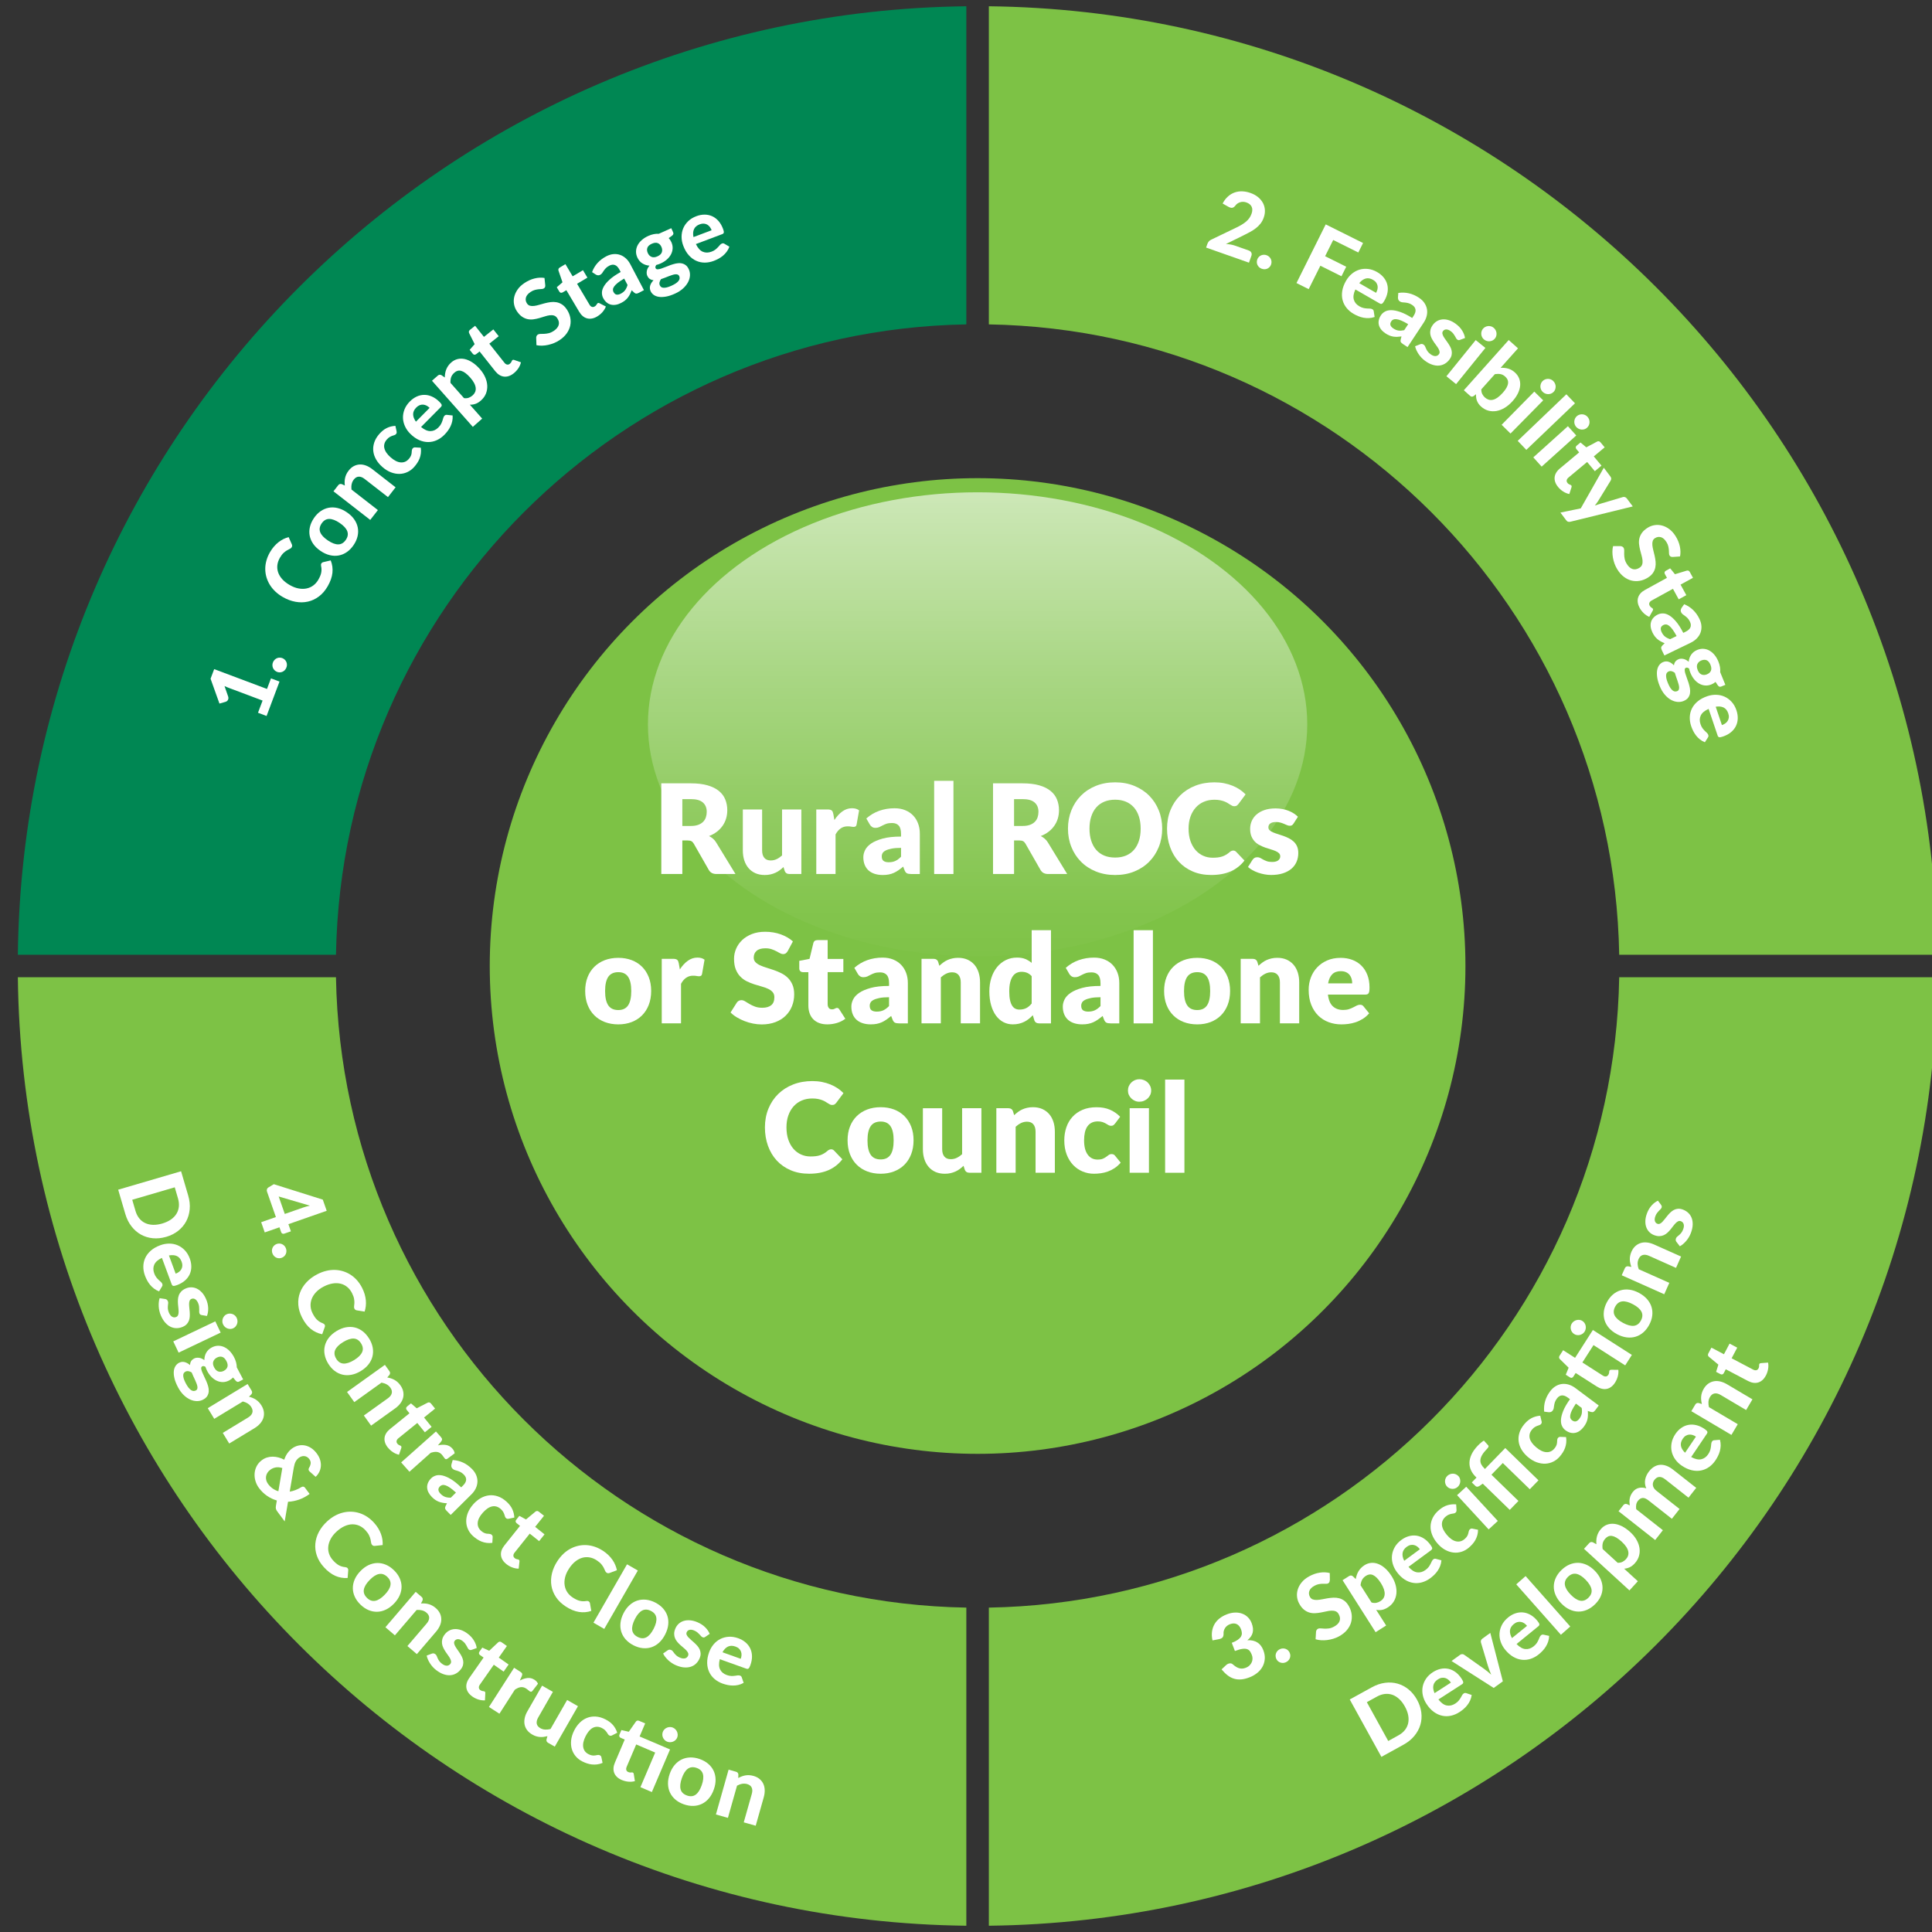 <?xml version="1.0" encoding="UTF-8"?><svg xmlns="http://www.w3.org/2000/svg" xmlns:xlink="http://www.w3.org/1999/xlink" id="Layer_167f46ac75d87c" data-name="Layer 1" viewBox="0 0 910 910" aria-hidden="true" width="910px" height="910px">
  <rect x="0" y="0" width="910" height="910" fill="#333333" stroke="none"/>
  <defs><linearGradient class="cerosgradient" data-cerosgradient="true" id="CerosGradient_id775354661" gradientUnits="userSpaceOnUse" x1="50%" y1="100%" x2="50%" y2="0%"><stop offset="0%" stop-color="#d1d1d1"/><stop offset="100%" stop-color="#d1d1d1"/></linearGradient>
    <style>
      .cls-1-67f46ac75d87c{
        fill: #008753;
      }

      .cls-2-67f46ac75d87c{
        fill: #fff;
      }

      .cls-3-67f46ac75d87c{
        fill: #7dc245;
      }

      .cls-4-67f46ac75d87c{
        fill: url(#linear-gradient67f46ac75d87c);
      }
    </style>
    <linearGradient id="linear-gradient67f46ac75d87c" x1="460.46" y1="460.99" x2="460.46" y2="125.56" gradientUnits="userSpaceOnUse">
      <stop offset="0" stop-color="#fff" stop-opacity="0"/>
      <stop offset=".09" stop-color="#fff" stop-opacity=".04"/>
      <stop offset=".24" stop-color="#fff" stop-opacity=".16"/>
      <stop offset=".43" stop-color="#fff" stop-opacity=".34"/>
      <stop offset=".67" stop-color="#fff" stop-opacity=".6"/>
      <stop offset=".94" stop-color="#fff" stop-opacity=".92"/>
      <stop offset="1" stop-color="#fff"/>
    </linearGradient>
  </defs>
  <g>
    <path class="cls-1-67f46ac75d87c" d="M455.16,152.79V2.95C209.69,5.77,11.23,204.23,8.41,449.7h149.84c2.8-162.72,134.18-294.11,296.91-296.91Z"/>
    <path class="cls-3-67f46ac75d87c" d="M158.25,460.3H8.41c2.82,245.47,201.28,443.93,446.75,446.75v-149.84c-162.72-2.8-294.11-134.18-296.91-296.91Z"/>
    <path class="cls-3-67f46ac75d87c" d="M762.67,449.7h149.84C909.69,204.23,711.23,5.77,465.76,2.95v149.84c162.72,2.8,294.11,134.18,296.91,296.91Z"/>
    <path class="cls-3-67f46ac75d87c" d="M465.76,757.21v149.84c245.47-2.82,443.93-201.28,446.75-446.75h-149.84c-2.8,162.72-134.18,294.11-296.91,296.91Z"/>
  </g>
  <g>
    <path class="cls-2-67f46ac75d87c" d="M588.14,117.97c.6.21,1.01.54,1.24,1,.22.45.24.96.05,1.5l-1.15,3.25-20.19-7.11.64-1.81c.12-.35.33-.7.62-1.06.29-.36.67-.64,1.13-.85l11.67-5.61c1-.48,1.89-.95,2.69-1.43s1.5-.98,2.1-1.49c.6-.52,1.12-1.08,1.54-1.68.42-.6.76-1.27,1.02-2.01.46-1.3.47-2.4.04-3.31-.43-.91-1.26-1.58-2.47-2.01-.54-.19-1.05-.28-1.56-.29s-.98.07-1.43.21c-.45.14-.86.35-1.25.62-.38.27-.71.6-.98.99-.48.58-.96.92-1.44.99-.49.08-1.08-.08-1.79-.46l-2.75-1.55c.71-1.34,1.55-2.45,2.52-3.31.96-.86,2.01-1.49,3.15-1.89,1.13-.4,2.33-.57,3.59-.53s2.55.3,3.86.76c1.38.48,2.56,1.13,3.55,1.94.99.81,1.75,1.72,2.3,2.73.55,1.01.86,2.11.94,3.3.08,1.19-.1,2.4-.54,3.64-.38,1.07-.88,2.01-1.51,2.81s-1.35,1.52-2.17,2.16-1.71,1.22-2.68,1.75c-.97.53-1.98,1.05-3.03,1.57l-8.41,4.14c.75.04,1.48.12,2.19.24.71.12,1.36.29,1.95.49l6.54,2.3Z"/>
    <path class="cls-2-67f46ac75d87c" d="M592.22,122.11c.18-.43.43-.81.75-1.13s.69-.56,1.09-.73c.4-.16.83-.25,1.29-.26.45,0,.91.08,1.37.27.45.18.83.44,1.16.76.33.33.58.69.75,1.09.17.4.26.83.27,1.28,0,.46-.08.9-.25,1.33-.18.45-.43.83-.75,1.14-.32.31-.68.55-1.08.72-.4.16-.84.25-1.29.24s-.91-.1-1.36-.28c-.46-.19-.85-.44-1.17-.75s-.57-.67-.75-1.07c-.17-.4-.27-.82-.27-1.27,0-.45.08-.9.26-1.34Z"/>
    <path class="cls-2-67f46ac75d87c" d="M627.96,113.04l-3.81,7.64,9.94,4.95-2.24,4.49-9.94-4.96-5.5,11.03-5.75-2.87,13.77-27.63,17.59,8.77-2.23,4.47-11.84-5.9Z"/>
    <path class="cls-2-67f46ac75d87c" d="M638.4,136.34c-.87,1.88-1.11,3.47-.73,4.79.38,1.32,1.26,2.37,2.64,3.16.7.4,1.35.67,1.96.79.61.13,1.16.2,1.66.22.5.02.96.04,1.37.05.41.01.77.11,1.08.29.39.23.62.55.67.97l.42,2.69c-.9.32-1.8.49-2.69.53s-1.75-.03-2.59-.19-1.64-.4-2.41-.72c-.77-.32-1.48-.67-2.15-1.05-1.33-.76-2.44-1.69-3.34-2.79-.9-1.1-1.53-2.32-1.89-3.67-.36-1.35-.43-2.79-.19-4.34.24-1.55.84-3.16,1.8-4.83.74-1.29,1.65-2.39,2.74-3.29,1.08-.9,2.27-1.54,3.55-1.93s2.65-.5,4.08-.34c1.43.16,2.86.65,4.3,1.48,1.22.7,2.23,1.54,3.03,2.52.8.98,1.37,2.05,1.68,3.21.32,1.17.38,2.41.17,3.72s-.71,2.66-1.5,4.04c-.22.38-.42.68-.6.91-.18.23-.35.39-.52.48-.17.1-.35.13-.53.1s-.39-.11-.62-.25l-11.4-6.56ZM648.14,137.92c.3-.53.52-1.07.66-1.63.13-.56.15-1.11.06-1.66-.1-.55-.32-1.06-.66-1.54-.34-.48-.84-.91-1.49-1.29-1.22-.7-2.37-.9-3.45-.61-1.08.29-2.1,1.02-3.04,2.18l7.93,4.56Z"/>
    <path class="cls-2-67f46ac75d87c" d="M658.64,137.98c1.72-.26,3.39-.2,5,.18,1.62.38,3.18,1.07,4.7,2.07,1.09.72,1.95,1.54,2.57,2.46.62.92,1.02,1.9,1.21,2.92.18,1.03.14,2.09-.12,3.17s-.73,2.15-1.42,3.19l-7.6,11.51-2.24-1.48c-.46-.3-.77-.6-.93-.89s-.17-.69-.06-1.21l.38-1.43c-.73.1-1.41.16-2.04.18-.64.02-1.25-.01-1.85-.11s-1.2-.27-1.79-.51c-.6-.24-1.22-.58-1.87-1.01-.81-.53-1.47-1.12-1.99-1.77-.52-.65-.88-1.34-1.09-2.08-.2-.74-.23-1.5-.07-2.3.15-.8.5-1.61,1.04-2.42.45-.67,1.06-1.24,1.85-1.68.79-.45,1.78-.67,2.98-.67,1.2,0,2.61.28,4.24.84,1.63.56,3.51,1.5,5.63,2.84l.62-.94c.76-1.15,1.07-2.15.94-3.01-.13-.86-.65-1.59-1.56-2.19-.67-.45-1.29-.74-1.85-.87-.55-.14-1.06-.23-1.52-.27-.46-.04-.89-.08-1.29-.11-.4-.04-.8-.18-1.19-.44-.34-.23-.57-.5-.69-.83s-.17-.66-.17-.99l.16-2.14ZM663.27,152.68c-1.24-.73-2.3-1.28-3.19-1.66s-1.65-.6-2.27-.67c-.62-.07-1.13-.02-1.53.15-.4.17-.71.44-.94.79-.47.71-.6,1.34-.4,1.9s.66,1.07,1.37,1.54c.82.54,1.62.86,2.41.97.79.1,1.68.04,2.68-.18l1.88-2.84Z"/>
    <path class="cls-2-67f46ac75d87c" d="M687.72,160.08c-.27.1-.5.14-.7.13s-.41-.1-.63-.27c-.23-.17-.42-.4-.57-.69-.15-.29-.33-.61-.53-.96-.2-.35-.45-.73-.74-1.12-.3-.4-.7-.78-1.2-1.15-.76-.57-1.47-.85-2.12-.85s-1.17.26-1.55.77c-.26.35-.36.74-.3,1.15.06.42.22.86.48,1.33s.59.97.97,1.49c.39.53.78,1.08,1.17,1.65s.75,1.17,1.08,1.78.55,1.24.67,1.89c.13.65.12,1.32-.02,2s-.47,1.38-1.01,2.1c-.63.85-1.38,1.53-2.23,2.02-.85.49-1.77.77-2.76.85-.99.08-2.05-.07-3.17-.45-1.12-.37-2.27-.99-3.44-1.87-.6-.45-1.16-.95-1.67-1.5-.51-.55-.96-1.12-1.35-1.72-.39-.6-.72-1.2-.99-1.81-.27-.61-.46-1.19-.58-1.76l2.4-.95c.28-.11.55-.16.83-.13.27.03.56.15.85.37.28.21.49.48.63.8.13.32.29.67.46,1.06s.41.8.71,1.24c.3.44.75.89,1.35,1.34.46.34.89.58,1.29.72.41.14.78.2,1.11.18.34-.02.63-.11.9-.26.26-.15.48-.34.66-.58.29-.39.4-.79.34-1.22-.06-.43-.22-.88-.48-1.35-.26-.47-.59-.98-.99-1.5-.4-.53-.8-1.08-1.19-1.66-.39-.58-.75-1.18-1.07-1.8-.32-.63-.54-1.28-.64-1.95-.11-.67-.08-1.38.09-2.12.17-.74.55-1.51,1.14-2.3.54-.73,1.2-1.31,1.97-1.76.77-.44,1.63-.7,2.57-.78.94-.08,1.95.05,3.01.39,1.07.33,2.16.92,3.28,1.75,1.25.93,2.24,1.98,2.96,3.15.72,1.17,1.16,2.33,1.33,3.48l-2.32.87Z"/>
    <path class="cls-2-67f46ac75d87c" d="M699.64,163.88l-13.8,17.05-4.56-3.7,13.8-17.05,4.56,3.7ZM704.11,159.47c-.31.39-.68.68-1.1.89s-.87.33-1.33.38c-.46.04-.93,0-1.39-.14-.46-.14-.89-.37-1.29-.69-.38-.3-.67-.66-.89-1.08-.22-.42-.36-.85-.4-1.31-.05-.46-.01-.91.11-1.37.12-.45.33-.87.65-1.26.31-.39.68-.69,1.1-.9.42-.22.86-.35,1.32-.4.46-.05.91,0,1.37.12s.87.35,1.24.65c.4.32.71.69.94,1.12.23.42.37.87.43,1.33.05.46.02.93-.1,1.39-.12.46-.33.88-.65,1.27Z"/>
    <path class="cls-2-67f46ac75d87c" d="M706.79,173.25c1.22-.07,2.4.05,3.53.36,1.13.31,2.18.9,3.16,1.77.94.84,1.62,1.79,2.04,2.84.42,1.05.59,2.17.5,3.34-.09,1.18-.43,2.39-1.02,3.64s-1.44,2.49-2.53,3.71c-1.18,1.32-2.42,2.38-3.72,3.16-1.3.79-2.6,1.29-3.91,1.52-1.3.22-2.57.17-3.8-.17-1.23-.34-2.37-.97-3.42-1.91-.51-.45-.92-.91-1.23-1.37-.31-.46-.56-.93-.74-1.41s-.3-.97-.36-1.48-.08-1.02-.07-1.56l-1.05.83c-.35.24-.66.35-.94.32-.28-.03-.56-.17-.84-.43l-2.9-2.59,21.13-23.66,4.38,3.91-8.21,9.19ZM697.72,183.4c-.01.84.14,1.58.45,2.2.31.62.73,1.16,1.24,1.62.54.48,1.12.82,1.73,1.02.61.2,1.27.22,1.97.08.7-.14,1.44-.49,2.22-1.02.78-.54,1.61-1.29,2.48-2.26.77-.87,1.37-1.67,1.77-2.4.41-.73.65-1.41.73-2.05.08-.63,0-1.21-.23-1.74s-.61-1.03-1.12-1.49c-.69-.61-1.42-1-2.19-1.14-.77-.15-1.66-.14-2.65.01l-6.41,7.17Z"/>
    <path class="cls-2-67f46ac75d87c" d="M726.86,188.57l-15.39,15.63-4.18-4.12,15.39-15.63,4.18,4.12ZM731.73,184.62c-.35.35-.74.61-1.18.78-.44.16-.89.25-1.36.24-.47,0-.92-.09-1.37-.28-.45-.18-.85-.45-1.22-.81-.34-.34-.61-.72-.78-1.16-.18-.43-.27-.88-.27-1.34,0-.46.08-.91.24-1.35s.42-.83.77-1.19c.35-.35.74-.62,1.18-.79.44-.17.89-.26,1.35-.27.46,0,.91.08,1.35.25s.83.43,1.17.77c.36.36.64.76.83,1.21.19.44.29.9.3,1.37,0,.47-.07.92-.23,1.37-.16.45-.42.85-.77,1.2Z"/>
    <path class="cls-2-67f46ac75d87c" d="M741.84,189.96l-22.92,21.93-4.06-4.24,22.92-21.93,4.06,4.24Z"/>
    <path class="cls-2-67f46ac75d87c" d="M742.44,205.11l-16.3,14.68-3.93-4.36,16.3-14.68,3.93,4.36ZM747.54,201.46c-.37.33-.78.57-1.23.71-.45.14-.91.19-1.37.16-.47-.03-.92-.15-1.35-.36-.44-.21-.83-.5-1.17-.88-.32-.36-.56-.76-.71-1.21-.15-.44-.22-.9-.19-1.36.02-.46.13-.9.32-1.33.19-.43.47-.81.83-1.14.37-.33.78-.57,1.23-.72s.9-.21,1.37-.19c.46.02.9.14,1.33.33.43.2.8.48,1.12.83.34.38.59.8.76,1.25.16.46.23.92.21,1.38-.02.47-.12.92-.31,1.35-.19.44-.47.82-.84,1.15Z"/>
    <path class="cls-2-67f46ac75d87c" d="M733.9,229.39c-.64-.76-1.09-1.53-1.36-2.3-.27-.77-.36-1.54-.29-2.28.08-.75.32-1.47.74-2.17.42-.7.99-1.36,1.73-1.97l9.08-7.58-1.32-1.58c-.2-.24-.29-.51-.28-.8.01-.3.17-.57.47-.83l1.76-1.47,2.74,2.29,5.12-2.73c.59-.29,1.11-.16,1.57.38l1.96,2.35-5.13,4.28,3.63,4.34-3.13,2.62-3.63-4.34-8.79,7.34c-.47.39-.75.81-.83,1.26-.09.45.04.88.39,1.3.18.22.36.38.54.49.18.11.34.2.49.25s.29.11.42.17c.13.05.23.13.31.22.11.13.17.26.18.4.01.14-.02.31-.08.51l-1.02,3.16c-1.01-.21-1.96-.6-2.87-1.18-.91-.57-1.71-1.28-2.41-2.12Z"/>
    <path class="cls-2-67f46ac75d87c" d="M769.07,238.53l-29.37,7.21c-.43.09-.8.09-1.12,0-.32-.09-.64-.36-.98-.82l-2.61-3.49,9.57-1.98,10.86-19.14,3.09,4.12c.28.38.41.73.39,1.06-.02.33-.11.63-.26.89l-5.9,9.62c-.24.37-.49.73-.75,1.08-.26.35-.52.69-.79,1.03.82-.3,1.67-.57,2.53-.81l10.7-3.18c.32-.1.64-.08.98.04s.61.32.83.6l2.82,3.76Z"/>
    <path class="cls-2-67f46ac75d87c" d="M787.91,262.34c-.38,0-.69-.04-.92-.14-.24-.1-.44-.28-.61-.56-.16-.27-.25-.61-.25-1.03,0-.42-.02-.91-.06-1.45-.04-.54-.13-1.14-.27-1.79-.14-.65-.43-1.33-.87-2.04-.78-1.25-1.64-2.02-2.59-2.3-.95-.28-1.88-.14-2.78.42-.58.36-.95.83-1.12,1.41s-.22,1.23-.15,1.97c.07.73.22,1.52.44,2.37.22.85.44,1.72.64,2.63.2.91.35,1.83.44,2.75.09.93.04,1.84-.14,2.73s-.55,1.74-1.1,2.56c-.55.82-1.38,1.57-2.48,2.25-1.19.74-2.44,1.22-3.74,1.45-1.3.23-2.58.19-3.85-.11-1.26-.3-2.47-.89-3.63-1.77-1.16-.88-2.19-2.04-3.09-3.5-.52-.83-.94-1.71-1.29-2.64-.34-.93-.6-1.87-.77-2.83-.17-.95-.26-1.9-.25-2.83,0-.94.11-1.82.31-2.65h3.55c.28.01.54.09.8.23.26.14.47.33.62.57.2.33.29.74.28,1.25-.02.51-.02,1.09-.02,1.74,0,.65.07,1.36.22,2.13.14.77.48,1.59,1.02,2.46.78,1.27,1.68,2.07,2.69,2.4,1.01.33,2.08.15,3.23-.56.66-.41,1.09-.92,1.29-1.51s.26-1.26.2-1.99c-.07-.73-.22-1.51-.46-2.34s-.47-1.7-.69-2.6c-.22-.9-.38-1.81-.49-2.73-.1-.92-.05-1.83.16-2.73.21-.9.62-1.77,1.23-2.62.61-.85,1.52-1.65,2.74-2.41.98-.6,2.04-1,3.2-1.18s2.32-.12,3.5.19c1.17.31,2.32.87,3.43,1.7,1.11.82,2.1,1.94,2.98,3.35.98,1.58,1.64,3.19,1.98,4.84.34,1.65.37,3.2.08,4.67l-3.38.24Z"/>
    <path class="cls-2-67f46ac75d87c" d="M772.3,286.29c-.48-.87-.77-1.71-.89-2.52-.11-.81-.06-1.58.16-2.3s.6-1.38,1.14-1.99c.54-.61,1.24-1.14,2.08-1.6l10.37-5.7-.99-1.81c-.15-.27-.19-.55-.12-.84.07-.29.28-.53.62-.72l2.01-1.11,2.25,2.77,5.55-1.69c.63-.17,1.12.05,1.46.68l1.48,2.69-5.86,3.22,2.72,4.96-3.58,1.97-2.72-4.96-10.03,5.51c-.54.29-.89.65-1.06,1.08-.17.43-.13.88.13,1.35.14.25.28.44.43.59.15.14.3.26.43.34s.26.17.38.24c.11.08.2.17.26.28.08.15.12.29.1.43s-.07.3-.18.49l-1.61,2.9c-.95-.4-1.81-.97-2.59-1.71-.78-.74-1.43-1.59-1.96-2.54Z"/>
    <path class="cls-2-67f46ac75d87c" d="M793.26,284.59c1.61.66,3.01,1.56,4.21,2.72s2.19,2.55,2.98,4.18c.57,1.17.88,2.32.95,3.43.06,1.11-.09,2.15-.46,3.13-.37.97-.95,1.86-1.73,2.66-.78.8-1.73,1.47-2.85,2.02l-12.41,6-1.17-2.41c-.24-.5-.35-.91-.34-1.24.01-.33.2-.69.57-1.07l1.06-1.03c-.67-.29-1.29-.58-1.85-.89-.56-.31-1.07-.65-1.53-1.04-.46-.39-.89-.84-1.28-1.35-.39-.51-.75-1.12-1.09-1.82-.42-.87-.69-1.72-.8-2.54-.12-.83-.07-1.61.13-2.34.2-.74.58-1.41,1.12-2.02.54-.61,1.25-1.12,2.13-1.55.73-.35,1.54-.52,2.45-.5.91.02,1.88.33,2.9.95,1.03.61,2.1,1.58,3.21,2.89s2.24,3.09,3.39,5.32l1.01-.49c1.24-.6,2.02-1.3,2.35-2.1.33-.8.25-1.7-.22-2.68-.35-.73-.73-1.29-1.14-1.69-.41-.4-.8-.74-1.17-1.01-.37-.27-.72-.52-1.05-.76-.33-.24-.59-.56-.8-.99-.18-.37-.24-.72-.17-1.06.07-.34.18-.65.36-.94l1.23-1.75ZM789.71,299.58c-.69-1.26-1.32-2.28-1.89-3.06-.57-.78-1.11-1.36-1.61-1.74s-.96-.6-1.39-.65c-.43-.05-.83.01-1.22.2-.77.37-1.21.85-1.32,1.43-.11.58.02,1.26.39,2.02.43.88.95,1.57,1.58,2.06.62.49,1.42.9,2.4,1.22l3.07-1.48Z"/>
    <path class="cls-2-67f46ac75d87c" d="M812.67,322.57l-1.99.81c-.32.13-.6.14-.86.04-.26-.1-.51-.34-.77-.71l-1.01-1.52c-.55.49-1.2.88-1.93,1.18-1.01.41-2,.58-2.98.5s-1.9-.37-2.76-.86-1.66-1.16-2.37-2.02c-.71-.86-1.3-1.86-1.77-3-.29-.72-.51-1.42-.65-2.1-.57-.41-1.05-.53-1.46-.37-.38.16-.58.46-.6.9s.06.99.24,1.63.42,1.35.72,2.14.58,1.6.85,2.43c.26.83.47,1.68.63,2.52.16.85.17,1.65.05,2.42-.12.76-.42,1.46-.88,2.09-.46.63-1.18,1.14-2.15,1.54-.91.37-1.88.51-2.91.41-1.04-.1-2.06-.43-3.08-1-1.02-.57-1.98-1.39-2.89-2.46-.91-1.07-1.69-2.39-2.33-3.96-.64-1.56-1.05-2.98-1.22-4.25-.17-1.27-.17-2.38.01-3.34s.52-1.75,1.01-2.38,1.09-1.09,1.78-1.37c.91-.37,1.79-.41,2.64-.12.86.29,1.67.85,2.45,1.66.08-.63.29-1.2.63-1.69s.88-.9,1.63-1.21c.6-.25,1.33-.29,2.18-.12.85.17,1.68.62,2.51,1.35.13-1.26.53-2.39,1.21-3.37.68-.98,1.63-1.73,2.87-2.23,1.01-.41,2.01-.58,2.99-.5.98.08,1.91.37,2.78.87s1.66,1.19,2.37,2.06c.71.87,1.3,1.9,1.78,3.06.71,1.73.99,3.4.85,5.01l2.43,5.95ZM790,325.54c.35-.14.6-.38.73-.69s.19-.69.17-1.11-.11-.91-.26-1.45-.33-1.1-.53-1.69c-.2-.59-.42-1.2-.64-1.83-.23-.63-.43-1.25-.6-1.87-.46-.35-.94-.59-1.44-.73s-.98-.12-1.45.08c-.33.13-.6.33-.81.6s-.35.61-.4,1.05c-.05.44-.01.96.11,1.59.12.62.36,1.37.72,2.23.37.89.73,1.62,1.1,2.19.37.57.74,1,1.11,1.29.37.29.74.46,1.11.5.37.04.73-.01,1.08-.16ZM799.63,315.6c.46,1.12,1.08,1.82,1.86,2.12s1.62.27,2.51-.1c.93-.38,1.56-.95,1.87-1.7.31-.75.24-1.68-.21-2.8-.46-1.12-1.06-1.83-1.8-2.14s-1.59-.27-2.52.11c-.88.36-1.5.92-1.85,1.69s-.3,1.7.15,2.8Z"/>
    <path class="cls-2-67f46ac75d87c" d="M804.79,333.9c-1.89.83-3.13,1.87-3.71,3.11-.58,1.24-.62,2.61-.11,4.11.26.77.57,1.4.94,1.89.37.5.74.92,1.1,1.27.37.35.7.66.99.94.3.28.5.59.62.93.15.43.1.82-.14,1.17l-1.47,2.29c-.89-.36-1.67-.82-2.37-1.38s-1.3-1.18-1.82-1.86c-.52-.68-.96-1.39-1.33-2.13s-.67-1.48-.92-2.21c-.49-1.45-.71-2.89-.66-4.3.05-1.42.39-2.75,1-4s1.53-2.38,2.73-3.38,2.72-1.82,4.54-2.44c1.41-.48,2.82-.7,4.23-.65,1.41.04,2.72.34,3.94.9s2.32,1.37,3.29,2.44c.97,1.07,1.72,2.38,2.25,3.96.45,1.33.65,2.63.61,3.89-.04,1.26-.33,2.44-.86,3.53-.53,1.08-1.31,2.05-2.33,2.9-1.02.85-2.29,1.53-3.79,2.04-.42.14-.77.24-1.05.29-.28.05-.52.06-.71.02-.19-.04-.35-.13-.46-.27-.12-.14-.22-.34-.3-.59l-4.21-12.45ZM811.06,341.53c.58-.2,1.1-.46,1.57-.79.47-.33.85-.73,1.14-1.21.29-.47.47-1,.53-1.59.06-.59-.03-1.24-.27-1.95-.45-1.33-1.18-2.24-2.19-2.74s-2.25-.62-3.72-.38l2.93,8.67Z"/>
  </g>
  <g>
    <path class="cls-2-67f46ac75d87c" d="M127.61,319.51l4.04,1.52-6.09,16.21-4.04-1.52,2.16-5.74-15.81-5.94c-.34-.13-.69-.27-1.05-.42-.35-.15-.71-.3-1.07-.47l1.73,4.97c.1.34.13.65.09.92-.04.27-.13.51-.26.72-.13.21-.29.38-.46.51s-.34.22-.5.27l-2.98.86-4.19-11.71,1.7-4.52,24.88,9.34,1.88-5Z"/>
    <path class="cls-2-67f46ac75d87c" d="M130.37,316.4c-.43-.19-.8-.44-1.12-.77-.31-.33-.55-.7-.71-1.1-.16-.41-.23-.84-.23-1.29,0-.45.1-.91.3-1.37.19-.44.45-.82.78-1.14.33-.32.7-.56,1.1-.73.4-.17.83-.25,1.29-.24.45,0,.9.1,1.33.28.44.19.82.45,1.12.78.31.33.54.69.7,1.1s.23.84.22,1.3c-.01.46-.12.91-.31,1.35-.2.46-.46.84-.78,1.16-.32.32-.69.56-1.09.72-.4.17-.83.25-1.28.25-.45,0-.89-.1-1.34-.29Z"/>
    <path class="cls-2-67f46ac75d87c" d="M151.38,265.38c.18-.31.44-.5.78-.58l3.61-.84c.75,1.88,1.02,3.82.81,5.83-.21,2.01-.96,4.13-2.23,6.34-1.16,2-2.53,3.61-4.14,4.81-1.6,1.21-3.33,2.02-5.2,2.43-1.86.42-3.8.45-5.82.08-2.02-.36-4.02-1.11-6-2.25-1.33-.77-2.51-1.64-3.54-2.62-1.03-.98-1.89-2.04-2.58-3.17-.69-1.13-1.21-2.33-1.58-3.57-.36-1.25-.54-2.53-.55-3.84s.18-2.64.55-3.97.93-2.66,1.69-3.97c.57-.98,1.19-1.86,1.87-2.64s1.39-1.46,2.14-2.05c.75-.58,1.52-1.07,2.33-1.47.81-.39,1.62-.7,2.43-.92l1.47,3.33c.1.2.16.43.18.67.02.24-.05.51-.22.81s-.45.53-.83.71c-.38.18-.83.42-1.34.7-.51.29-1.06.7-1.65,1.24-.59.54-1.17,1.31-1.75,2.32-.64,1.12-1.03,2.26-1.17,3.43s0,2.31.37,3.42c.38,1.11,1.03,2.18,1.93,3.19.91,1.01,2.07,1.93,3.5,2.75,1.44.83,2.83,1.37,4.19,1.62s2.62.25,3.79,0c1.17-.25,2.23-.72,3.16-1.42.93-.7,1.71-1.58,2.32-2.63.36-.63.66-1.21.89-1.76.23-.54.4-1.08.5-1.6.1-.52.15-1.04.14-1.56,0-.52-.08-1.08-.21-1.68-.03-.2-.04-.39-.03-.58.01-.19.07-.37.17-.54Z"/>
    <path class="cls-2-67f46ac75d87c" d="M147.84,244.06c.92-1.36,1.98-2.46,3.17-3.28,1.19-.82,2.46-1.36,3.8-1.62,1.34-.25,2.74-.21,4.19.13,1.45.34,2.89,1,4.34,1.98,1.45.98,2.6,2.07,3.46,3.29.86,1.22,1.43,2.5,1.7,3.85.27,1.35.25,2.73-.07,4.14-.32,1.41-.94,2.8-1.86,4.16-.93,1.38-1.99,2.48-3.18,3.3-1.19.83-2.46,1.37-3.82,1.62-1.35.25-2.75.21-4.21-.14s-2.91-1-4.35-1.98c-1.45-.98-2.59-2.08-3.45-3.29-.85-1.22-1.41-2.5-1.68-3.84-.26-1.34-.24-2.72.09-4.14.32-1.42.95-2.81,1.88-4.19ZM162.91,254.25c.94-1.39,1.15-2.74.65-4.06-.5-1.32-1.7-2.61-3.6-3.89-1.88-1.27-3.53-1.89-4.94-1.87-1.41.02-2.58.73-3.52,2.11-.96,1.42-1.19,2.79-.68,4.11.5,1.32,1.7,2.61,3.58,3.88,1.89,1.28,3.54,1.91,4.95,1.88,1.41-.02,2.6-.74,3.56-2.17Z"/>
    <path class="cls-2-67f46ac75d87c" d="M162.41,228.68c-.07-.61-.09-1.21-.08-1.8s.08-1.18.21-1.75c.12-.58.32-1.15.59-1.73.27-.57.62-1.15,1.07-1.72.73-.94,1.54-1.65,2.43-2.12.89-.47,1.82-.73,2.79-.78.97-.04,1.96.12,2.96.5,1,.38,1.98.94,2.95,1.69l11,8.56-3.59,4.62-11-8.56c-.96-.75-1.88-1.11-2.76-1.07-.88.03-1.66.49-2.34,1.36-.5.65-.84,1.37-1,2.16-.17.79-.2,1.64-.09,2.54l12.44,9.68-3.61,4.63-17.31-13.47,2.22-2.85c.45-.58,1.02-.76,1.71-.53l1.43.66Z"/>
    <path class="cls-2-67f46ac75d87c" d="M186.78,203.11c.06.28.08.52.05.73-.02.21-.14.43-.34.66-.19.21-.43.36-.73.45s-.63.2-1,.33c-.37.13-.77.31-1.2.56-.43.24-.88.63-1.34,1.15-.58.66-.97,1.34-1.15,2.03-.19.7-.2,1.4-.03,2.11.17.71.5,1.43,1,2.15.5.72,1.15,1.43,1.95,2.13,1.68,1.48,3.27,2.28,4.75,2.39,1.49.11,2.75-.42,3.78-1.59.36-.4.63-.78.82-1.14.19-.35.33-.69.41-1,.09-.31.13-.6.15-.88.01-.27.03-.53.05-.76s.06-.46.12-.66c.06-.21.17-.4.33-.58.3-.34.66-.49,1.09-.46l2.71.15c.13.95.14,1.84.03,2.69-.11.85-.32,1.65-.61,2.4-.29.75-.66,1.46-1.1,2.11-.44.66-.91,1.27-1.41,1.84-.89,1.01-1.92,1.8-3.1,2.37s-2.42.88-3.75.92c-1.32.04-2.69-.2-4.09-.73-1.41-.53-2.78-1.39-4.13-2.58-1.2-1.06-2.16-2.22-2.89-3.48-.72-1.26-1.16-2.56-1.32-3.91-.16-1.35,0-2.71.45-4.1.46-1.39,1.26-2.74,2.43-4.06,1.11-1.25,2.28-2.18,3.52-2.77,1.24-.59,2.57-.93,4.01-1l.55,2.53Z"/>
    <path class="cls-2-67f46ac75d87c" d="M198.34,201.13c1.59,1.32,3.07,1.96,4.44,1.93s2.61-.61,3.73-1.74c.57-.57.99-1.14,1.27-1.69s.49-1.07.64-1.55c.15-.48.28-.92.4-1.31.12-.39.3-.71.55-.97.32-.32.69-.45,1.11-.4l2.71.29c.07.95.01,1.86-.18,2.73-.19.87-.47,1.69-.85,2.46s-.81,1.48-1.31,2.14c-.5.66-1.03,1.26-1.56,1.8-1.08,1.09-2.26,1.92-3.56,2.51-1.29.59-2.63.88-4.03.89-1.39,0-2.81-.3-4.25-.93s-2.84-1.62-4.21-2.98c-1.06-1.05-1.88-2.21-2.47-3.49-.59-1.28-.91-2.59-.96-3.93-.05-1.34.19-2.69.71-4.03.52-1.34,1.37-2.6,2.54-3.78.99-1,2.06-1.76,3.21-2.29,1.15-.53,2.33-.79,3.54-.8,1.21-.01,2.42.25,3.64.79,1.22.54,2.39,1.36,3.52,2.48.31.31.55.58.73.81.17.23.28.44.33.63.05.19.04.37-.04.53-.07.17-.21.34-.4.54l-9.26,9.34ZM202.36,192.12c-.43-.43-.9-.78-1.41-1.05-.51-.27-1.04-.43-1.59-.48s-1.11.03-1.66.24-1.1.58-1.63,1.11c-.99,1-1.48,2.06-1.48,3.18,0,1.12.45,2.29,1.32,3.5l6.44-6.5Z"/>
    <path class="cls-2-67f46ac75d87c" d="M209.5,177.82c0-.65.07-1.29.17-1.93s.27-1.24.5-1.84c.23-.59.54-1.17.92-1.72.38-.55.86-1.09,1.43-1.59.88-.78,1.86-1.31,2.93-1.59,1.07-.28,2.19-.29,3.36-.05,1.17.25,2.36.76,3.58,1.54,1.22.78,2.42,1.83,3.61,3.17,1.09,1.23,1.93,2.52,2.52,3.86.59,1.34.92,2.67.98,3.98s-.15,2.56-.63,3.76-1.26,2.26-2.32,3.21c-.89.79-1.77,1.33-2.62,1.61-.86.29-1.73.42-2.62.39l5.8,6.55-4.4,3.89-19.24-21.72,2.71-2.4c.55-.49,1.14-.56,1.78-.21l1.56,1.09ZM218.56,187.53c.84.11,1.58.05,2.23-.19.65-.24,1.25-.6,1.81-1.09.53-.47.92-1,1.18-1.59.26-.59.35-1.23.28-1.94-.07-.71-.31-1.47-.74-2.29s-1.04-1.69-1.86-2.61c-.81-.91-1.57-1.62-2.28-2.13-.71-.51-1.37-.85-1.97-1.01-.61-.16-1.17-.17-1.7-.01-.53.15-1.02.43-1.47.84-.78.69-1.29,1.41-1.55,2.18-.26.77-.36,1.65-.31,2.65l6.38,7.2Z"/>
    <path class="cls-2-67f46ac75d87c" d="M241.95,175.85c-.78.62-1.56,1.05-2.34,1.3-.78.25-1.54.32-2.29.23-.75-.1-1.46-.36-2.15-.79-.69-.43-1.33-1.03-1.93-1.78l-7.35-9.27-1.62,1.28c-.25.19-.51.28-.81.26-.3-.02-.57-.18-.81-.5l-1.43-1.8,2.35-2.68-2.6-5.19c-.27-.6-.13-1.12.42-1.56l2.4-1.9,4.15,5.23,4.43-3.52,2.54,3.2-4.43,3.52,7.11,8.97c.38.48.79.77,1.24.86.45.1.88-.02,1.31-.36.22-.18.39-.35.51-.52.12-.17.21-.33.27-.48s.12-.29.18-.41c.05-.12.13-.23.23-.31.13-.11.27-.16.41-.17.14,0,.31.02.51.1l3.13,1.1c-.24,1-.65,1.95-1.25,2.84-.6.89-1.33,1.67-2.18,2.35Z"/>
    <path class="cls-2-67f46ac75d87c" d="M256.83,134.28c.02.38-.02.69-.11.93-.09.24-.27.45-.54.63-.26.17-.6.27-1.02.29s-.91.05-1.45.11c-.54.05-1.13.17-1.78.33-.64.16-1.31.48-2.01.94-1.23.82-1.96,1.71-2.21,2.67-.25.96-.08,1.88.51,2.76.38.57.86.92,1.44,1.07s1.24.17,1.97.08c.73-.09,1.51-.27,2.35-.52s1.71-.5,2.61-.73c.9-.23,1.81-.41,2.74-.54.92-.12,1.83-.11,2.73.05.9.15,1.76.49,2.6,1.02.84.52,1.61,1.32,2.33,2.4.78,1.17,1.31,2.4,1.58,3.69.27,1.29.28,2.58.02,3.85-.26,1.27-.81,2.5-1.64,3.69-.84,1.19-1.97,2.26-3.4,3.21-.81.54-1.68,1-2.6,1.38-.92.37-1.85.66-2.8.87s-1.89.32-2.82.35c-.94.03-1.82-.05-2.66-.22l-.12-3.55c0-.27.07-.55.2-.81s.31-.48.55-.63c.32-.21.73-.32,1.25-.32s1.09-.01,1.74-.04c.65-.02,1.36-.12,2.12-.29.77-.17,1.57-.54,2.42-1.1,1.24-.83,2.01-1.75,2.31-2.77.3-1.02.08-2.09-.67-3.21-.43-.65-.95-1.06-1.56-1.24-.6-.18-1.27-.22-1.99-.13s-1.5.27-2.33.54-1.68.53-2.57.78c-.89.25-1.79.45-2.71.58-.92.13-1.83.11-2.73-.07-.91-.18-1.79-.56-2.66-1.14-.87-.58-1.71-1.46-2.5-2.66-.64-.96-1.07-2.01-1.29-3.16s-.2-2.31.07-3.5c.27-1.18.79-2.34,1.58-3.48.78-1.14,1.87-2.17,3.25-3.09,1.54-1.03,3.14-1.75,4.77-2.15,1.63-.4,3.19-.48,4.66-.23l.35,3.37Z"/>
    <path class="cls-2-67f46ac75d87c" d="M281.29,149.06c-.85.51-1.68.83-2.49.97-.81.14-1.57.12-2.3-.08s-1.4-.55-2.02-1.07-1.18-1.2-1.67-2.02l-6.04-10.17-1.77,1.05c-.27.16-.55.21-.84.15-.29-.06-.54-.26-.74-.6l-1.17-1.98,2.69-2.34-1.88-5.49c-.19-.63.02-1.12.63-1.49l2.63-1.57,3.41,5.74,4.86-2.89,2.09,3.51-4.87,2.89,5.85,9.84c.31.52.68.87,1.11,1.02.43.16.88.1,1.34-.18.24-.14.43-.29.57-.45.14-.16.25-.3.33-.44.08-.14.16-.27.23-.38.07-.12.16-.21.27-.27.15-.09.29-.13.43-.12.14,0,.3.06.49.17l2.95,1.51c-.37.96-.91,1.84-1.62,2.65-.71.8-1.54,1.48-2.47,2.04Z"/>
    <path class="cls-2-67f46ac75d87c" d="M278.87,128.17c.6-1.63,1.46-3.06,2.57-4.3,1.11-1.23,2.47-2.27,4.08-3.12,1.16-.61,2.29-.96,3.4-1.06,1.11-.1,2.16.02,3.14.36.99.34,1.89.88,2.72,1.63.83.75,1.53,1.68,2.11,2.78l6.42,12.2-2.37,1.25c-.49.26-.9.38-1.23.38-.33,0-.69-.18-1.09-.54l-1.07-1.03c-.27.68-.54,1.31-.83,1.88-.29.57-.62,1.09-.99,1.57-.37.48-.81.92-1.31,1.33-.5.41-1.09.79-1.79,1.15-.85.45-1.69.75-2.51.89-.82.14-1.6.13-2.35-.05-.74-.18-1.43-.53-2.05-1.05-.63-.52-1.17-1.21-1.62-2.08-.38-.72-.57-1.53-.58-2.43s.27-1.88.85-2.93c.58-1.05,1.5-2.15,2.78-3.31,1.27-1.16,3.01-2.35,5.2-3.57l-.52-1c-.64-1.22-1.37-1.98-2.18-2.28-.82-.3-1.71-.2-2.67.31-.72.38-1.27.77-1.66,1.2-.39.42-.71.82-.97,1.2-.25.38-.5.74-.72,1.08-.22.33-.54.61-.96.83-.36.19-.72.26-1.06.21-.34-.05-.66-.16-.95-.33l-1.79-1.17ZM293.98,131.22c-1.24.73-2.23,1.39-2.99,1.99-.76.6-1.32,1.16-1.68,1.67s-.57.98-.6,1.41c-.04.43.04.83.24,1.21.4.75.89,1.18,1.47,1.27.59.09,1.26-.06,2.01-.46.87-.46,1.54-1,2.01-1.64.47-.64.85-1.45,1.14-2.44l-1.58-3.01Z"/>
    <path class="cls-2-67f46ac75d87c" d="M316.18,107.48l.88,1.96c.14.31.16.59.07.85-.09.26-.32.53-.68.8l-1.48,1.06c.5.54.92,1.17,1.25,1.89.45,1,.65,1.98.6,2.96-.05.98-.3,1.91-.76,2.79-.46.88-1.1,1.69-1.94,2.43-.83.74-1.81,1.36-2.94,1.87-.71.32-1.4.56-2.08.72-.39.58-.5,1.07-.32,1.47.17.38.47.56.92.57.44,0,.98-.1,1.62-.29.63-.2,1.34-.46,2.12-.79.78-.33,1.58-.64,2.4-.93.83-.29,1.66-.53,2.5-.72.84-.18,1.65-.23,2.41-.13.77.1,1.47.37,2.11.81.64.44,1.18,1.14,1.61,2.1.4.89.57,1.86.51,2.9-.06,1.04-.36,2.08-.9,3.11s-1.33,2.03-2.36,2.97c-1.04.95-2.33,1.77-3.88,2.47-1.54.69-2.94,1.15-4.2,1.36s-2.38.25-3.34.1c-.96-.15-1.77-.46-2.41-.93-.65-.47-1.12-1.05-1.43-1.73-.4-.89-.47-1.77-.21-2.64.26-.87.79-1.7,1.58-2.51-.63-.06-1.2-.25-1.71-.57-.51-.32-.93-.85-1.26-1.59-.27-.59-.33-1.32-.2-2.17s.56-1.71,1.27-2.55c-1.27-.08-2.4-.45-3.41-1.09-1-.64-1.78-1.57-2.33-2.79-.45-1-.65-1.99-.6-2.97s.31-1.92.78-2.81,1.13-1.7,1.98-2.44c.85-.74,1.85-1.37,3-1.89,1.71-.77,3.37-1.11,4.97-1.02l5.86-2.63ZM309.67,120.75c1.1-.49,1.79-1.14,2.06-1.93.27-.79.21-1.63-.18-2.51-.41-.92-1-1.52-1.76-1.81-.76-.29-1.69-.19-2.79.31-1.1.5-1.79,1.12-2.07,1.88-.28.76-.22,1.59.2,2.51.39.87.97,1.46,1.75,1.79.78.33,1.71.25,2.8-.24ZM319.93,130.04c-.16-.35-.4-.58-.71-.71-.32-.12-.69-.16-1.12-.13s-.91.14-1.44.31c-.53.17-1.09.37-1.67.59s-1.19.46-1.8.71c-.62.25-1.24.47-1.85.67-.33.47-.56.96-.68,1.46-.12.5-.08.98.13,1.45.15.32.35.59.62.79.27.21.62.33,1.06.36.44.04.96-.02,1.58-.16.62-.15,1.36-.41,2.21-.79.88-.4,1.6-.79,2.15-1.18.56-.39.97-.78,1.25-1.16s.43-.76.46-1.13c.03-.37-.04-.73-.19-1.08Z"/>
    <path class="cls-2-67f46ac75d87c" d="M327.78,114.97c.9,1.86,1.98,3.06,3.23,3.6,1.26.54,2.63.53,4.12-.03.76-.29,1.38-.62,1.86-1.01s.89-.77,1.23-1.14c.33-.38.64-.72.91-1.03.27-.31.57-.52.9-.65.42-.16.82-.13,1.18.1l2.34,1.39c-.33.9-.76,1.7-1.3,2.41-.54.71-1.13,1.34-1.79,1.88-.66.54-1.35,1.01-2.09,1.4s-1.46.72-2.17.99c-1.43.54-2.86.81-4.28.81-1.42,0-2.76-.29-4.03-.87-1.27-.57-2.43-1.45-3.47-2.61s-1.91-2.65-2.59-4.46c-.53-1.39-.79-2.79-.8-4.2,0-1.41.25-2.73.76-3.97s1.29-2.36,2.32-3.37c1.03-1,2.32-1.8,3.88-2.38,1.31-.5,2.6-.74,3.87-.74,1.27,0,2.45.25,3.55.74,1.1.49,2.1,1.24,2.98,2.23.88.99,1.6,2.23,2.16,3.72.16.41.26.76.32,1.04.06.28.07.52.04.71-.03.19-.12.35-.25.47-.14.12-.33.23-.58.32l-12.3,4.64ZM335.19,108.45c-.22-.57-.5-1.09-.84-1.55-.35-.46-.76-.83-1.24-1.1-.48-.27-1.02-.43-1.61-.47s-1.24.07-1.94.33c-1.31.5-2.2,1.25-2.67,2.28s-.55,2.27-.25,3.73l8.56-3.23Z"/>
  </g>
  <g>
    <path class="cls-2-67f46ac75d87c" d="M571.1,772.64c-.33-1.49-.4-2.87-.22-4.15.18-1.28.57-2.44,1.17-3.48s1.4-1.95,2.38-2.72c.99-.78,2.13-1.42,3.42-1.92,1.38-.53,2.69-.8,3.93-.83,1.24-.03,2.37.15,3.38.54,1.01.39,1.89.95,2.64,1.7s1.32,1.64,1.72,2.67c.35.91.56,1.75.64,2.52.07.77.02,1.48-.16,2.14s-.48,1.28-.89,1.84c-.41.57-.93,1.11-1.56,1.62,3.73-.18,6.23,1.39,7.5,4.71.56,1.47.79,2.87.67,4.2s-.48,2.54-1.11,3.65c-.62,1.11-1.47,2.08-2.54,2.92s-2.26,1.52-3.59,2.02c-1.4.54-2.7.85-3.9.95-1.19.09-2.32-.02-3.38-.35-1.06-.32-2.06-.85-3.01-1.59-.95-.74-1.89-1.66-2.82-2.78l2.04-1.92c.54-.51,1.1-.81,1.7-.9.59-.09,1.1.05,1.52.42.46.4.92.76,1.38,1.07.46.31.94.55,1.43.72.49.17,1,.25,1.54.24s1.11-.13,1.72-.36c.77-.29,1.39-.68,1.86-1.15.47-.47.82-.98,1.05-1.53.23-.55.34-1.12.34-1.7,0-.58-.1-1.13-.29-1.63-.25-.66-.54-1.24-.87-1.73-.33-.49-.78-.84-1.35-1.05-.58-.21-1.32-.26-2.24-.14-.92.12-2.1.45-3.54,1l-1.48-3.85c1.21-.46,2.15-.94,2.85-1.43.69-.49,1.19-1,1.49-1.53.3-.53.44-1.07.41-1.64-.03-.57-.16-1.15-.38-1.74-.48-1.26-1.18-2.09-2.09-2.5-.91-.41-1.97-.39-3.17.08-.53.2-.99.47-1.37.79-.39.32-.7.68-.95,1.08-.25.4-.43.83-.55,1.28-.12.45-.15.92-.11,1.38,0,.76-.15,1.32-.47,1.69-.31.37-.87.64-1.67.81l-3.08.59Z"/>
    <path class="cls-2-67f46ac75d87c" d="M601.12,781.27c-.19-.43-.29-.87-.3-1.32s.07-.88.23-1.29c.16-.41.4-.77.71-1.11.31-.33.69-.6,1.15-.8.44-.2.89-.3,1.35-.31.46,0,.9.06,1.3.21.41.15.78.38,1.11.69.33.31.59.68.78,1.11.2.44.29.88.3,1.33s-.07.88-.24,1.28c-.16.41-.4.77-.72,1.1-.32.33-.7.59-1.14.79-.45.2-.91.31-1.36.32-.45.01-.88-.06-1.29-.21-.41-.15-.78-.38-1.11-.68-.33-.3-.59-.68-.79-1.12Z"/>
    <path class="cls-2-67f46ac75d87c" d="M626.34,744.3c-.02.38-.08.69-.19.92s-.31.42-.59.58c-.27.15-.62.21-1.05.19s-.91-.03-1.45-.02c-.55,0-1.15.06-1.8.17s-1.35.36-2.08.75c-1.3.7-2.11,1.52-2.45,2.45-.33.93-.25,1.87.26,2.8.33.6.77,1,1.34,1.2s1.22.29,1.96.26,1.53-.13,2.39-.3c.86-.17,1.75-.34,2.66-.49.92-.15,1.84-.25,2.78-.28s1.84.06,2.71.29,1.71.65,2.49,1.25c.78.6,1.48,1.47,2.1,2.6.67,1.23,1.08,2.51,1.24,3.82.15,1.31.04,2.59-.33,3.83-.37,1.24-1.03,2.42-1.97,3.53-.94,1.11-2.17,2.07-3.67,2.89-.86.47-1.76.84-2.71,1.13-.95.29-1.9.49-2.86.61-.96.12-1.91.15-2.84.09-.94-.06-1.81-.21-2.62-.46l.21-3.55c.03-.27.12-.54.27-.79.15-.25.36-.45.6-.58.34-.18.76-.25,1.27-.2.51.05,1.09.09,1.74.12s1.36,0,2.14-.09,1.62-.39,2.51-.88c1.31-.71,2.16-1.56,2.55-2.55.39-.99.27-2.07-.38-3.26-.37-.69-.85-1.14-1.44-1.38s-1.24-.33-1.97-.31c-.73.02-1.52.13-2.36.33-.85.19-1.72.38-2.63.54-.91.17-1.83.28-2.75.33-.93.05-1.83-.06-2.71-.32s-1.73-.72-2.55-1.38c-.81-.65-1.56-1.61-2.25-2.87-.55-1.01-.88-2.1-.99-3.26-.12-1.16.01-2.32.39-3.48s1-2.26,1.89-3.32c.88-1.06,2.06-1.99,3.52-2.78,1.63-.89,3.28-1.45,4.95-1.7,1.66-.25,3.22-.18,4.67.19l.05,3.39Z"/>
    <path class="cls-2-67f46ac75d87c" d="M638.58,743.77c.11-.64.27-1.27.47-1.88s.46-1.19.79-1.74c.32-.55.72-1.07,1.18-1.56s1.02-.94,1.66-1.35c.99-.63,2.04-1,3.14-1.1,1.1-.1,2.21.06,3.32.49s2.21,1.12,3.29,2.08c1.08.96,2.1,2.19,3.06,3.7.88,1.39,1.51,2.79,1.88,4.21.37,1.42.49,2.78.34,4.08s-.55,2.51-1.22,3.61c-.67,1.1-1.6,2.04-2.8,2.8-1.01.64-1.95,1.03-2.84,1.18-.89.15-1.77.14-2.65-.03l4.69,7.38-4.96,3.15-15.56-24.49,3.05-1.94c.62-.4,1.22-.37,1.79.08l1.37,1.32ZM645.99,754.79c.81.24,1.55.3,2.24.17.68-.13,1.33-.39,1.96-.79.6-.38,1.07-.84,1.42-1.38s.54-1.16.59-1.87-.08-1.5-.36-2.38c-.29-.88-.76-1.83-1.42-2.88-.65-1.03-1.29-1.85-1.91-2.47s-1.21-1.05-1.79-1.31c-.58-.26-1.13-.35-1.68-.28-.54.07-1.07.27-1.59.59-.87.55-1.5,1.19-1.88,1.91s-.62,1.57-.73,2.57l5.16,8.12Z"/>
    <path class="cls-2-67f46ac75d87c" d="M663.42,738.01c1.37,1.55,2.73,2.41,4.09,2.59,1.36.18,2.68-.2,3.95-1.14.65-.48,1.16-.97,1.52-1.47.36-.5.65-.98.87-1.44.22-.45.42-.87.6-1.23.18-.37.41-.66.69-.87.37-.27.75-.34,1.16-.22l2.63.7c-.07.95-.27,1.84-.59,2.67s-.73,1.59-1.21,2.3c-.49.7-1.03,1.34-1.63,1.92-.6.57-1.21,1.09-1.82,1.54-1.23.91-2.53,1.55-3.9,1.94s-2.74.47-4.12.26c-1.38-.21-2.73-.73-4.05-1.57-1.32-.84-2.56-2.04-3.7-3.59-.88-1.2-1.52-2.47-1.91-3.83-.39-1.35-.5-2.7-.34-4.03s.6-2.62,1.32-3.87c.72-1.25,1.75-2.36,3.08-3.34,1.13-.83,2.3-1.42,3.52-1.76,1.22-.34,2.42-.43,3.62-.25,1.2.18,2.35.62,3.47,1.34,1.12.72,2.15,1.71,3.09,2.99.26.35.46.66.59.91.13.25.21.48.23.67s-.02.37-.12.52c-.1.15-.26.31-.47.47l-10.58,7.8ZM668.78,729.72c-.36-.49-.77-.91-1.23-1.26-.46-.35-.96-.59-1.5-.72-.54-.13-1.1-.14-1.68-.02s-1.17.4-1.78.85c-1.13.83-1.78,1.81-1.95,2.92-.17,1.11.09,2.33.77,3.66l7.36-5.43Z"/>
    <path class="cls-2-67f46ac75d87c" d="M686.03,711.18c.02.28,0,.53-.06.73-.05.2-.2.4-.44.6-.22.18-.48.3-.78.34s-.65.1-1.03.17-.81.2-1.27.37c-.46.18-.96.49-1.49.93-.67.57-1.15,1.18-1.44,1.84-.29.66-.4,1.35-.35,2.08.06.73.28,1.49.67,2.27.39.78.93,1.58,1.61,2.4,1.44,1.72,2.89,2.74,4.35,3.07,1.46.33,2.78,0,3.98-1.01.41-.35.74-.68.98-1s.42-.63.56-.93c.13-.3.22-.58.28-.84.05-.27.11-.52.16-.75s.13-.44.21-.64c.09-.19.22-.37.41-.52.35-.29.73-.39,1.14-.29l2.66.55c-.01.96-.14,1.84-.37,2.66-.24.82-.56,1.58-.96,2.28-.4.7-.87,1.34-1.4,1.92-.53.58-1.09,1.12-1.67,1.61-1.03.87-2.17,1.5-3.42,1.89s-2.53.51-3.84.35c-1.32-.15-2.63-.6-3.94-1.33s-2.54-1.79-3.7-3.17c-1.03-1.23-1.81-2.52-2.34-3.87-.53-1.35-.77-2.71-.72-4.06.05-1.36.4-2.68,1.05-3.99.66-1.3,1.66-2.52,3-3.65,1.28-1.08,2.58-1.82,3.89-2.21s2.68-.53,4.11-.4l.17,2.58Z"/>
    <path class="cls-2-67f46ac75d87c" d="M686.91,695.21c.34.37.58.77.72,1.22.14.45.2.9.18,1.37-.02.47-.14.92-.34,1.36s-.49.83-.87,1.18c-.35.33-.75.57-1.2.73-.44.16-.89.23-1.36.21-.46-.02-.91-.12-1.34-.3-.43-.18-.81-.46-1.15-.82-.34-.36-.58-.77-.73-1.22-.15-.45-.22-.9-.2-1.36s.12-.91.32-1.33c.19-.43.47-.81.82-1.13.38-.35.79-.6,1.24-.77.45-.17.91-.24,1.38-.23.47.01.92.11,1.36.3s.83.46,1.16.82ZM690.62,700.27l14.87,16.12-4.32,3.98-14.87-16.12,4.32-3.98Z"/>
    <path class="cls-2-67f46ac75d87c" d="M711.1,711.16l-12.71-12.35-1.4,1.01c-.37.26-.73.4-1.08.44s-.69-.09-.99-.38l-1.68-1.63,2.22-2.29-.38-.37c-.96-.93-1.69-1.96-2.21-3.08s-.76-2.32-.73-3.59c.03-1.26.37-2.58,1.01-3.94.64-1.36,1.65-2.75,3.01-4.15.42-.44.89-.87,1.39-1.29.5-.42.96-.76,1.38-1l2.02,2.23c.11.13.17.26.18.4,0,.14-.02.28-.09.43-.07.15-.16.3-.29.45-.12.15-.26.3-.41.45-.99,1.02-1.73,1.95-2.22,2.79-.5.84-.77,1.63-.83,2.37-.06.73.08,1.43.41,2.08.34.65.83,1.29,1.48,1.93l.24.24,9.58-9.86,15.64,15.2-4.09,4.21-12.71-12.35-5.35,5.51,12.71,12.35-4.09,4.21Z"/>
    <path class="cls-2-67f46ac75d87c" d="M726.1,669.35c.06.28.09.52.07.73-.02.21-.13.43-.33.67-.18.22-.42.37-.72.47-.29.09-.62.21-.99.35s-.76.33-1.19.58c-.43.25-.87.64-1.31,1.17-.57.67-.94,1.36-1.11,2.05-.17.7-.17,1.4,0,2.11.18.71.53,1.42,1.04,2.12.52.71,1.18,1.4,1.99,2.09,1.71,1.45,3.31,2.22,4.8,2.3s2.74-.47,3.75-1.66c.35-.41.61-.79.79-1.15.18-.36.31-.69.39-1.01.08-.31.12-.61.13-.88s.02-.53.03-.77c.02-.24.05-.46.1-.67.05-.21.16-.4.31-.58.29-.35.65-.51,1.08-.48l2.71.09c.15.94.17,1.84.08,2.69-.1.85-.28,1.65-.56,2.41-.28.76-.63,1.47-1.05,2.13-.42.66-.88,1.29-1.38,1.87-.87,1.03-1.89,1.84-3.05,2.43-1.16.59-2.41.93-3.73,1-1.32.07-2.69-.15-4.11-.65-1.42-.5-2.81-1.34-4.18-2.5-1.22-1.04-2.21-2.18-2.96-3.42-.75-1.25-1.21-2.54-1.39-3.89-.18-1.34-.06-2.71.37-4.11.43-1.39,1.21-2.76,2.35-4.1,1.08-1.28,2.24-2.22,3.46-2.84,1.23-.61,2.56-.98,3.99-1.08l.6,2.52Z"/>
    <path class="cls-2-67f46ac75d87c" d="M727.32,664.89c-.16-1.73,0-3.39.47-4.99.47-1.59,1.25-3.12,2.34-4.57.78-1.05,1.65-1.85,2.6-2.42.96-.57,1.95-.92,2.99-1.04,1.04-.12,2.09-.02,3.16.3s2.11.85,3.11,1.6l11.05,8.24-1.6,2.15c-.33.44-.65.74-.94.88s-.7.14-1.21-.01l-1.41-.46c.06.73.08,1.42.06,2.05-.01.64-.09,1.25-.22,1.84-.13.59-.33,1.18-.61,1.76-.27.58-.65,1.19-1.11,1.81-.58.77-1.2,1.4-1.88,1.89s-1.39.81-2.14.96c-.75.16-1.51.14-2.3-.06s-1.58-.59-2.36-1.18c-.65-.48-1.17-1.13-1.58-1.94-.4-.81-.57-1.82-.5-3.01.07-1.2.43-2.59,1.08-4.19s1.7-3.42,3.16-5.46l-.9-.67c-1.1-.82-2.09-1.19-2.95-1.11s-1.62.56-2.28,1.43c-.48.65-.81,1.25-.98,1.79s-.29,1.05-.35,1.5c-.07.46-.13.88-.19,1.28s-.23.79-.51,1.16c-.25.33-.53.54-.86.64s-.66.14-1,.12l-2.12-.28ZM742.27,661.12c-.8,1.19-1.41,2.22-1.84,3.09-.43.87-.69,1.61-.8,2.23-.11.62-.09,1.13.06,1.53.15.4.4.73.74.99.68.51,1.31.68,1.88.51s1.11-.59,1.62-1.28c.58-.78.95-1.57,1.1-2.35.15-.78.14-1.68-.03-2.69l-2.73-2.04Z"/>
    <path class="cls-2-67f46ac75d87c" d="M768.64,638.18l-3.15,4.93-14.93-9.55-5.24,8.19,9.64,6.17c.51.33,1,.47,1.45.41.46-.05.83-.31,1.12-.76.15-.24.26-.46.31-.66.05-.2.08-.38.1-.54.01-.16.02-.31.03-.45.01-.14.05-.26.12-.37.09-.14.2-.24.33-.29.13-.05.3-.08.52-.08l3.32.03c.1,1.03.02,2.06-.26,3.09s-.71,2.01-1.3,2.93c-.53.84-1.13,1.5-1.79,1.99-.66.49-1.35.81-2.09.96-.74.15-1.5.13-2.29-.05s-1.59-.54-2.4-1.06l-9.97-6.37-1.11,1.74c-.17.26-.39.43-.68.51-.29.08-.6.01-.93-.2l-1.94-1.24,1.35-3.3-4.14-4.06c-.45-.47-.49-1.01-.11-1.61l1.65-2.58,5.63,3.6,8.39-13.12,18.37,11.75ZM745.36,622.21c.41.26.74.59,1,.99.26.4.43.83.52,1.28.09.45.09.92.01,1.4-.08.48-.26.93-.53,1.36-.26.41-.59.74-.98,1s-.81.44-1.26.55c-.45.1-.9.12-1.37.05-.47-.07-.9-.24-1.31-.5-.42-.27-.76-.6-1.02-.99-.26-.39-.44-.82-.54-1.27-.1-.45-.11-.91-.04-1.38.07-.47.24-.9.5-1.31.27-.43.61-.78,1.02-1.06.4-.27.83-.46,1.28-.57.45-.1.92-.12,1.39-.06s.92.23,1.33.5Z"/>
    <path class="cls-2-67f46ac75d87c" d="M756.88,613.35c.78-1.45,1.71-2.65,2.81-3.59,1.1-.94,2.3-1.61,3.62-2s2.7-.49,4.18-.3c1.47.19,2.98.7,4.52,1.53s2.8,1.8,3.78,2.92c.98,1.12,1.68,2.34,2.09,3.65.41,1.31.52,2.69.35,4.12-.17,1.44-.65,2.88-1.43,4.33-.78,1.46-1.73,2.67-2.83,3.61-1.1.95-2.31,1.61-3.63,2-1.32.39-2.72.49-4.2.3-1.48-.19-2.99-.7-4.53-1.52-1.54-.82-2.79-1.8-3.77-2.92-.97-1.12-1.66-2.34-2.06-3.65-.4-1.31-.51-2.68-.34-4.13.18-1.44.66-2.89,1.44-4.36ZM772.92,621.94c.79-1.48.87-2.84.23-4.1-.64-1.26-1.96-2.43-3.98-3.5-2-1.07-3.7-1.52-5.1-1.36-1.4.17-2.5.99-3.29,2.46-.81,1.51-.9,2.9-.26,4.16.64,1.26,1.96,2.42,3.96,3.5,2.01,1.08,3.72,1.53,5.12,1.37,1.4-.17,2.51-1.01,3.32-2.52Z"/>
    <path class="cls-2-67f46ac75d87c" d="M768.4,596.76c-.21-.58-.38-1.15-.51-1.73-.13-.58-.2-1.16-.22-1.75s.04-1.2.16-1.82c.12-.62.33-1.26.62-1.92.49-1.09,1.1-1.97,1.86-2.64.75-.67,1.59-1.15,2.52-1.43.93-.28,1.93-.35,2.99-.23,1.06.12,2.15.44,3.26.93l12.73,5.68-2.38,5.34-12.73-5.68c-1.11-.5-2.09-.62-2.94-.38-.85.24-1.5.87-1.95,1.88-.34.75-.49,1.53-.46,2.33.03.81.2,1.64.52,2.49l14.4,6.42-2.39,5.36-20.03-8.94,1.47-3.3c.3-.67.81-.98,1.53-.92l1.55.29Z"/>
    <path class="cls-2-67f46ac75d87c" d="M782.38,567.52c.17.23.28.44.32.63.04.19.01.42-.08.68-.1.27-.27.51-.5.74-.24.23-.5.49-.78.78-.28.29-.57.63-.87,1.03-.3.4-.56.89-.77,1.47-.33.89-.41,1.65-.22,2.28s.57,1.05,1.17,1.28c.41.15.81.14,1.19-.03.38-.17.76-.45,1.14-.84s.76-.83,1.16-1.35c.4-.52.82-1.05,1.26-1.59.44-.54.91-1.05,1.41-1.53.5-.48,1.04-.87,1.63-1.18s1.23-.48,1.93-.54c.7-.06,1.46.07,2.3.38,1,.37,1.85.9,2.56,1.58.71.68,1.24,1.49,1.59,2.42.35.93.5,1.99.46,3.17s-.32,2.45-.83,3.82c-.26.71-.58,1.38-.97,2.02-.38.64-.81,1.24-1.27,1.77-.46.54-.95,1.02-1.46,1.46-.51.43-1.02.78-1.52,1.04l-1.58-2.04c-.19-.23-.3-.49-.35-.76-.05-.27-.01-.58.12-.92.12-.33.32-.61.59-.82.27-.22.57-.46.89-.74.32-.27.65-.62.99-1.03s.64-.97.91-1.67c.2-.53.31-1.01.33-1.44.02-.43-.02-.8-.14-1.12-.12-.32-.28-.58-.5-.79-.22-.21-.47-.37-.75-.47-.45-.17-.87-.16-1.27.02-.39.18-.78.46-1.16.84-.38.38-.77.84-1.17,1.37-.39.53-.81,1.07-1.26,1.61-.44.54-.92,1.05-1.43,1.53-.51.48-1.08.87-1.69,1.16-.62.29-1.3.46-2.06.5-.76.04-1.6-.11-2.53-.45-.85-.32-1.6-.78-2.24-1.4-.64-.62-1.13-1.37-1.47-2.25-.34-.88-.5-1.88-.47-3,.02-1.12.28-2.33.76-3.63.54-1.46,1.28-2.7,2.2-3.72.92-1.02,1.91-1.77,2.97-2.25l1.49,1.98Z"/>
  </g>
  <g>
    <path class="cls-2-67f46ac75d87c" d="M667.45,800.62c1.09,1.97,1.76,3.97,2.01,6s.1,3.97-.46,5.83-1.5,3.59-2.83,5.2c-1.33,1.61-3.04,2.99-5.11,4.13l-10.4,5.73-14.91-27.03,10.4-5.73c2.07-1.14,4.15-1.85,6.22-2.12s4.04-.14,5.92.39c1.87.53,3.6,1.44,5.17,2.72,1.58,1.29,2.9,2.91,3.99,4.87ZM661.71,803.78c-.78-1.42-1.67-2.59-2.67-3.51-1-.92-2.06-1.59-3.18-1.99-1.13-.4-2.31-.53-3.54-.4s-2.48.54-3.75,1.24l-4.77,2.63,10.08,18.28,4.77-2.63c1.27-.7,2.29-1.53,3.06-2.5s1.29-2.04,1.55-3.21c.26-1.17.27-2.43.02-3.76-.25-1.34-.77-2.72-1.56-4.15Z"/>
    <path class="cls-2-67f46ac75d87c" d="M677.51,800.46c1.27,1.63,2.58,2.58,3.92,2.84s2.68-.03,4.02-.89c.68-.44,1.21-.9,1.61-1.38.39-.48.71-.94.96-1.38.25-.44.47-.84.67-1.19.2-.36.45-.63.75-.82.38-.25.77-.29,1.17-.15l2.58.87c-.13.95-.39,1.82-.76,2.63-.37.81-.83,1.54-1.36,2.22-.53.67-1.11,1.27-1.75,1.81s-1.27,1.01-1.92,1.42c-1.29.83-2.62,1.39-4.01,1.69-1.39.3-2.76.3-4.12,0-1.36-.29-2.68-.9-3.95-1.82-1.27-.92-2.42-2.19-3.47-3.81-.81-1.25-1.36-2.56-1.67-3.94-.3-1.37-.33-2.72-.09-4.04.25-1.32.77-2.58,1.56-3.78.8-1.2,1.89-2.25,3.29-3.14,1.18-.76,2.39-1.27,3.63-1.54,1.24-.27,2.45-.27,3.63-.02,1.18.25,2.31.77,3.38,1.55,1.07.79,2.04,1.85,2.9,3.18.24.37.42.68.53.95s.18.49.19.69c0,.2-.04.37-.15.51-.11.15-.28.29-.5.44l-11.05,7.12ZM683.38,792.53c-.33-.51-.71-.96-1.15-1.33s-.92-.65-1.45-.81c-.53-.17-1.09-.21-1.67-.12-.59.08-1.2.33-1.83.74-1.18.76-1.89,1.69-2.13,2.79-.24,1.1-.06,2.33.54,3.7l7.69-4.96Z"/>
    <path class="cls-2-67f46ac75d87c" d="M701.95,769.12l5.91,22.81-4.3,3.12-19.86-12.69,3.94-2.86c.34-.25.69-.38,1.04-.38.35,0,.66.08.93.27l9.35,6.62c.63.46,1.22.91,1.79,1.37.56.46,1.11.94,1.64,1.43-.29-.67-.56-1.34-.82-2.02-.26-.68-.5-1.39-.73-2.14l-3.29-11.02c-.1-.31-.1-.63.02-.96.11-.33.32-.6.63-.83l3.75-2.72Z"/>
    <path class="cls-2-67f46ac75d87c" d="M714.31,774.35c1.44,1.48,2.84,2.28,4.21,2.39,1.37.12,2.66-.33,3.9-1.33.63-.51,1.11-1.03,1.45-1.55.33-.52.6-1.01.8-1.47s.38-.88.54-1.26c.16-.38.38-.68.65-.9.35-.29.73-.38,1.15-.28l2.66.58c-.03.96-.18,1.85-.47,2.7-.28.84-.65,1.63-1.1,2.35-.45.73-.96,1.39-1.54,1.99-.57.6-1.15,1.14-1.75,1.63-1.19.97-2.46,1.67-3.8,2.12-1.35.45-2.71.6-4.1.46s-2.76-.6-4.12-1.38c-1.36-.78-2.65-1.91-3.87-3.41-.94-1.16-1.64-2.4-2.09-3.73-.45-1.33-.63-2.67-.53-4.01.1-1.34.48-2.65,1.14-3.93.66-1.28,1.64-2.44,2.92-3.49,1.09-.89,2.23-1.53,3.44-1.93,1.2-.4,2.4-.54,3.61-.42,1.2.12,2.38.51,3.53,1.17,1.15.66,2.23,1.61,3.23,2.84.28.34.49.63.63.88.15.25.23.47.26.66.03.2,0,.37-.09.53-.09.16-.24.32-.45.49l-10.2,8.3ZM719.27,765.81c-.38-.47-.82-.87-1.29-1.2s-.98-.54-1.53-.65-1.1-.09-1.68.06c-.57.15-1.15.46-1.74.93-1.09.89-1.69,1.89-1.81,3-.11,1.12.2,2.32.94,3.62l7.1-5.77Z"/>
    <path class="cls-2-67f46ac75d87c" d="M718.58,742.36l21.03,23.75-4.4,3.89-21.03-23.75,4.4-3.89Z"/>
    <path class="cls-2-67f46ac75d87c" d="M735.52,739.46c1.18-1.14,2.44-1.99,3.77-2.55,1.33-.56,2.68-.82,4.05-.8,1.37.03,2.72.36,4.07.99,1.34.63,2.62,1.58,3.83,2.83s2.12,2.57,2.71,3.94.88,2.74.87,4.11-.32,2.72-.92,4.03c-.6,1.31-1.5,2.54-2.68,3.69-1.19,1.15-2.46,2.01-3.8,2.58-1.34.56-2.69.83-4.07.8s-2.74-.37-4.09-1c-1.35-.63-2.64-1.58-3.85-2.83-1.21-1.25-2.11-2.57-2.7-3.93s-.87-2.74-.85-4.11c.02-1.37.33-2.71.94-4.03.61-1.32,1.51-2.55,2.7-3.71ZM748.17,752.54c1.2-1.16,1.69-2.44,1.47-3.83-.22-1.39-1.13-2.91-2.71-4.55-1.58-1.63-3.06-2.58-4.44-2.85-1.38-.27-2.68.18-3.88,1.34-1.23,1.19-1.74,2.49-1.52,3.88.22,1.39,1.12,2.91,2.7,4.54,1.59,1.64,3.07,2.6,4.46,2.87,1.39.27,2.69-.19,3.93-1.39Z"/>
    <path class="cls-2-67f46ac75d87c" d="M751.93,727.38c-.06-.65-.07-1.29-.03-1.93.04-.64.14-1.27.31-1.88.17-.61.41-1.22.73-1.81.32-.59.74-1.17,1.26-1.73.79-.87,1.71-1.5,2.75-1.88,1.04-.39,2.15-.52,3.33-.4,1.18.12,2.42.51,3.72,1.15,1.29.65,2.6,1.57,3.92,2.78,1.21,1.11,2.18,2.3,2.91,3.58.73,1.27,1.19,2.56,1.39,3.85.2,1.3.12,2.56-.24,3.8-.36,1.24-1.01,2.38-1.97,3.43-.8.88-1.62,1.5-2.44,1.88-.82.37-1.68.59-2.57.66l6.45,5.9-3.96,4.33-21.4-19.6,2.44-2.67c.5-.54,1.08-.67,1.74-.39l1.67.92ZM761.96,736.1c.84.02,1.58-.12,2.2-.42.62-.3,1.19-.73,1.68-1.27.48-.52.82-1.09,1.01-1.7.19-.61.22-1.26.08-1.96-.14-.7-.46-1.43-.97-2.2-.51-.77-1.21-1.57-2.12-2.41-.9-.82-1.73-1.45-2.49-1.89s-1.45-.7-2.07-.8c-.62-.1-1.19-.04-1.69.17-.51.21-.97.54-1.38.99-.7.76-1.14,1.54-1.31,2.33s-.19,1.68-.03,2.67l7.09,6.49Z"/>
    <path class="cls-2-67f46ac75d87c" d="M779.6,725.37l-17.24-13.56,2.24-2.84c.46-.58,1.03-.75,1.71-.52l1.33.61c-.08-.55-.12-1.08-.14-1.61s.02-1.05.12-1.57c.09-.52.25-1.04.48-1.56.23-.52.54-1.03.93-1.53.83-1.06,1.8-1.71,2.91-1.96,1.11-.25,2.27-.18,3.49.2-.33-.71-.53-1.42-.6-2.14-.08-.72-.05-1.42.09-2.09.14-.68.36-1.33.67-1.97s.68-1.22,1.11-1.77c.76-.97,1.58-1.71,2.46-2.23.88-.52,1.8-.81,2.76-.88s1.96.09,2.98.46,2.05.97,3.09,1.78l10.95,8.61-3.63,4.62-10.95-8.62c-2.02-1.59-3.71-1.52-5.07.21-.31.39-.53.8-.66,1.23-.13.43-.17.87-.11,1.32.06.45.22.9.49,1.33.27.44.65.85,1.14,1.24l10.95,8.62-3.63,4.62-10.95-8.62c-1.09-.86-2.04-1.26-2.84-1.19-.8.07-1.53.52-2.19,1.35-.42.54-.69,1.14-.81,1.81-.12.67-.12,1.39,0,2.15l12.56,9.88-3.63,4.62Z"/>
    <path class="cls-2-67f46ac75d87c" d="M796.55,686.27c1.81,1,3.38,1.35,4.72,1.07,1.34-.29,2.45-1.09,3.34-2.41.45-.67.76-1.3.93-1.9.17-.6.28-1.14.34-1.65.06-.5.11-.96.15-1.36.04-.41.16-.76.36-1.05.25-.38.59-.58,1.02-.6l2.71-.22c.25.92.36,1.83.34,2.72-.03.89-.15,1.75-.37,2.57-.22.83-.52,1.61-.89,2.35-.37.74-.77,1.43-1.2,2.07-.86,1.27-1.86,2.31-3.02,3.13-1.16.82-2.42,1.36-3.79,1.63-1.37.27-2.82.23-4.35-.12-1.53-.35-3.09-1.06-4.69-2.14-1.24-.83-2.26-1.82-3.08-2.96-.82-1.14-1.38-2.37-1.67-3.68-.3-1.31-.31-2.67-.05-4.09s.86-2.81,1.78-4.19c.79-1.16,1.69-2.11,2.73-2.84s2.14-1.22,3.33-1.45,2.42-.2,3.72.1,2.6.89,3.92,1.78c.37.25.65.47.86.66.21.19.36.38.45.56.09.18.11.35.07.53s-.14.38-.29.6l-7.35,10.9ZM798.81,676.67c-.5-.34-1.03-.6-1.58-.77s-1.1-.23-1.65-.18c-.55.06-1.08.24-1.59.55s-.97.77-1.39,1.4c-.78,1.17-1.07,2.3-.85,3.4.21,1.1.87,2.17,1.95,3.19l5.11-7.59Z"/>
    <path class="cls-2-67f46ac75d87c" d="M801.6,661.31c-.14-.59-.25-1.19-.31-1.78-.06-.59-.07-1.18-.02-1.77.05-.59.17-1.18.37-1.79.19-.6.47-1.22.84-1.84.61-1.03,1.32-1.83,2.15-2.41.82-.58,1.71-.96,2.67-1.13.96-.17,1.96-.13,3,.12,1.04.25,2.09.68,3.14,1.3l11.99,7.1-2.98,5.04-11.99-7.1c-1.05-.62-2.01-.86-2.88-.71-.87.15-1.58.69-2.15,1.65-.42.71-.66,1.46-.72,2.27-.06.8.01,1.65.23,2.53l13.57,8.03-2.99,5.05-18.88-11.17,1.84-3.11c.38-.63.92-.88,1.63-.74l1.5.47Z"/>
    <path class="cls-2-67f46ac75d87c" d="M831.74,647.91c-.46.88-1,1.59-1.62,2.13-.61.54-1.28.92-2,1.13-.72.21-1.48.26-2.29.14-.8-.12-1.63-.4-2.49-.85l-10.47-5.51-.96,1.83c-.14.28-.36.47-.63.57-.28.1-.59.06-.94-.12l-2.03-1.07,1.07-3.4-4.47-3.7c-.49-.44-.57-.97-.24-1.59l1.43-2.71,5.91,3.11,2.64-5.01,3.61,1.9-2.64,5.01,10.13,5.33c.54.28,1.03.38,1.48.29.45-.09.8-.38,1.05-.85.13-.25.22-.48.25-.68.04-.21.05-.39.05-.55,0-.16,0-.31,0-.45s.03-.26.09-.37c.08-.15.18-.26.3-.32.12-.06.29-.1.51-.12l3.31-.25c.19,1.01.19,2.05,0,3.1-.19,1.06-.54,2.07-1.04,3.03Z"/>
  </g>
  <g>
    <path class="cls-2-67f46ac75d87c" d="M137,579.98l-3.13,1.09c-.29.1-.58.09-.86-.03-.28-.12-.47-.36-.59-.7l-.79-2.27-6.93,2.42-1.68-4.82,6.93-2.42-4.2-12.03c-.12-.35-.13-.7-.01-1.07.11-.36.33-.64.66-.83l2.57-1.55,23.07,7.27,1.84,5.26-18.04,6.3,1.18,3.37ZM134.14,571.79l8.68-3.03c.46-.16.95-.31,1.47-.46.53-.15,1.08-.29,1.67-.41l-14.7-4.33,2.88,8.24Z"/>
    <path class="cls-2-67f46ac75d87c" d="M130.19,585.98c.43-.18.88-.26,1.33-.26s.88.1,1.28.27c.4.17.76.42,1.08.74s.58.71.76,1.17c.18.45.27.9.27,1.36,0,.46-.09.89-.25,1.3-.17.4-.41.77-.73,1.09s-.7.57-1.13.75c-.45.18-.89.27-1.34.26-.45,0-.87-.1-1.27-.27-.4-.17-.76-.43-1.08-.75-.32-.33-.57-.72-.75-1.16-.19-.46-.28-.92-.28-1.37,0-.45.08-.88.25-1.28.17-.4.4-.77.72-1.09.31-.32.69-.57,1.14-.75Z"/>
    <path class="cls-2-67f46ac75d87c" d="M152.94,623.98c.16.32.18.64.07.97l-1.25,3.49c-1.98-.38-3.76-1.21-5.34-2.48s-2.95-3.04-4.11-5.31c-1.06-2.06-1.65-4.09-1.8-6.08-.14-2,.12-3.9.78-5.68s1.69-3.43,3.09-4.93c1.4-1.5,3.11-2.77,5.15-3.81,1.36-.7,2.74-1.22,4.12-1.55,1.38-.34,2.74-.48,4.06-.45s2.61.24,3.86.62,2.42.92,3.52,1.62c1.1.71,2.12,1.58,3.04,2.61.92,1.03,1.73,2.23,2.42,3.58.52,1.01.92,2.01,1.21,3,.29.99.47,1.96.56,2.91.09.94.07,1.86-.03,2.75-.11.89-.29,1.74-.55,2.54l-3.59-.57c-.22-.03-.44-.1-.66-.21-.22-.11-.4-.32-.56-.62-.16-.3-.21-.66-.15-1.08.06-.42.1-.92.14-1.5.03-.58-.01-1.27-.15-2.05s-.46-1.7-.99-2.73c-.59-1.15-1.34-2.1-2.25-2.84-.91-.75-1.93-1.26-3.08-1.54-1.14-.28-2.38-.32-3.73-.11-1.34.21-2.75.69-4.21,1.44-1.48.76-2.69,1.64-3.63,2.64-.94,1-1.63,2.06-2.06,3.19-.43,1.12-.6,2.26-.53,3.43s.4,2.29.95,3.37c.33.64.66,1.21.99,1.7.33.49.69.92,1.07,1.29.38.37.79.69,1.24.97.44.27.95.52,1.53.74.19.08.35.18.51.29s.28.26.37.43Z"/>
    <path class="cls-2-67f46ac75d87c" d="M173.87,630.48c.86,1.4,1.42,2.81,1.68,4.24s.22,2.8-.1,4.13c-.32,1.33-.94,2.58-1.85,3.76-.91,1.17-2.11,2.22-3.6,3.13-1.49.91-2.96,1.51-4.43,1.79-1.47.28-2.87.27-4.21-.04-1.34-.31-2.58-.9-3.74-1.78-1.15-.87-2.16-2.01-3.02-3.41-.87-1.42-1.43-2.84-1.69-4.27-.26-1.43-.23-2.81.1-4.14.33-1.33.95-2.59,1.86-3.78.91-1.18,2.11-2.23,3.6-3.14,1.49-.91,2.96-1.51,4.42-1.78s2.86-.25,4.19.06c1.33.31,2.58.91,3.73,1.79,1.16.88,2.17,2.03,3.04,3.44ZM158.36,639.99c.88,1.43,2.02,2.18,3.43,2.27,1.41.08,3.08-.47,5.03-1.66,1.93-1.19,3.18-2.43,3.75-3.72s.41-2.65-.47-4.08c-.9-1.46-2.05-2.24-3.46-2.32-1.41-.08-3.08.47-5.01,1.65-1.95,1.19-3.2,2.44-3.76,3.73-.56,1.29-.39,2.67.5,4.13Z"/>
    <path class="cls-2-67f46ac75d87c" d="M182.38,648.8c.6.11,1.19.25,1.75.43.56.18,1.11.41,1.62.69.52.28,1.01.63,1.49,1.05s.92.92,1.34,1.51c.69.97,1.14,1.95,1.34,2.94s.19,1.96-.04,2.9c-.23.94-.67,1.84-1.31,2.7-.64.85-1.46,1.64-2.45,2.35l-11.33,8.12-3.41-4.76,11.33-8.12c.99-.71,1.6-1.49,1.81-2.35s0-1.73-.64-2.63c-.48-.67-1.07-1.19-1.78-1.58s-1.51-.65-2.41-.81l-12.81,9.18-3.42-4.77,17.83-12.78,2.11,2.94c.43.6.44,1.2.03,1.79l-1.03,1.19Z"/>
    <path class="cls-2-67f46ac75d87c" d="M182.7,681.85c-.62-.77-1.06-1.55-1.32-2.33s-.34-1.54-.25-2.29c.09-.75.35-1.47.77-2.16.43-.69,1.01-1.34,1.76-1.95l9.2-7.44-1.3-1.6c-.2-.24-.29-.51-.27-.81.02-.3.18-.57.49-.82l1.79-1.45,2.7,2.33,5.17-2.65c.59-.28,1.11-.14,1.56.41l1.93,2.38-5.2,4.2,3.56,4.4-3.18,2.57-3.56-4.4-8.9,7.2c-.47.38-.76.8-.85,1.25-.09.45.03.88.37,1.3.18.22.35.39.53.5.17.11.34.2.49.26.15.06.29.12.41.17.13.05.23.13.31.23.11.13.17.27.18.41.01.14-.02.31-.09.51l-1.07,3.14c-1-.23-1.96-.63-2.85-1.22-.9-.59-1.69-1.31-2.37-2.16Z"/>
    <path class="cls-2-67f46ac75d87c" d="M206.31,680.78c1.39-.31,2.66-.37,3.81-.17,1.14.2,2.12.75,2.93,1.66.66.74,1.02,1.5,1.09,2.28l-3.5,2.6c-.26.14-.48.18-.66.14-.18-.04-.35-.16-.52-.35-.15-.17-.34-.43-.58-.79s-.48-.68-.72-.95c-.36-.4-.73-.71-1.13-.92-.39-.21-.81-.34-1.24-.4-.43-.06-.88-.04-1.37.03-.48.08-1,.21-1.54.38l-10.03,8.92-3.9-4.39,16.39-14.58,2.3,2.59c.4.45.59.82.58,1.13,0,.31-.17.68-.5,1.1l-1.43,1.7Z"/>
    <path class="cls-2-67f46ac75d87c" d="M213.25,687.7c1.73.1,3.36.5,4.86,1.2,1.51.7,2.9,1.7,4.18,2.99.92.93,1.59,1.9,2.01,2.93.42,1.03.62,2.07.58,3.11-.04,1.04-.29,2.07-.76,3.08-.48,1.01-1.16,1.96-2.04,2.83l-9.79,9.71-1.89-1.9c-.39-.39-.63-.75-.73-1.06-.09-.32-.03-.71.19-1.2l.67-1.32c-.73-.05-1.41-.13-2.04-.24-.63-.11-1.22-.27-1.79-.49-.57-.22-1.12-.51-1.65-.86s-1.08-.81-1.63-1.37c-.68-.69-1.21-1.4-1.59-2.14-.38-.74-.59-1.5-.64-2.26-.05-.76.09-1.52.4-2.27s.82-1.47,1.51-2.16c.57-.57,1.29-.99,2.16-1.27s1.88-.29,3.05-.05c1.17.25,2.5.81,3.98,1.68,1.48.88,3.12,2.19,4.93,3.93l.8-.79c.98-.97,1.49-1.89,1.54-2.75.05-.87-.31-1.69-1.08-2.46-.57-.57-1.11-.99-1.63-1.23-.52-.25-.99-.44-1.43-.57-.44-.13-.85-.26-1.24-.37-.39-.12-.74-.34-1.07-.67-.29-.29-.46-.61-.51-.95s-.04-.68.03-1.01l.59-2.06ZM214.77,703.03c-1.06-.97-1.99-1.73-2.78-2.28-.8-.55-1.49-.92-2.09-1.12-.6-.2-1.11-.25-1.53-.16-.42.09-.78.28-1.09.58-.6.6-.86,1.19-.78,1.78.08.59.42,1.18,1.02,1.79.69.69,1.41,1.17,2.16,1.44.75.26,1.64.39,2.66.37l2.42-2.4Z"/>
    <path class="cls-2-67f46ac75d87c" d="M239.7,715.33c-.28.06-.52.07-.73.05s-.43-.14-.66-.35c-.21-.19-.36-.43-.45-.73-.09-.3-.2-.63-.32-1-.13-.37-.31-.77-.55-1.2s-.62-.88-1.14-1.34c-.66-.58-1.33-.97-2.03-1.16s-1.4-.21-2.11-.04c-.71.16-1.43.49-2.15.99-.72.5-1.43,1.15-2.14,1.94-1.49,1.67-2.29,3.25-2.41,4.74-.12,1.49.4,2.75,1.57,3.79.4.36.78.63,1.13.82.35.19.68.33,1,.42.31.09.6.14.88.15.27.01.53.03.76.05s.46.06.66.12.4.17.58.33c.34.3.49.67.46,1.09l-.16,2.71c-.95.12-1.84.13-2.69.01-.85-.12-1.64-.32-2.39-.62s-1.45-.67-2.11-1.11c-.65-.44-1.27-.91-1.84-1.42-1.01-.9-1.79-1.93-2.36-3.11-.57-1.18-.87-2.43-.9-3.75-.04-1.32.21-2.69.75-4.09.54-1.4,1.4-2.78,2.6-4.12,1.07-1.2,2.23-2.15,3.5-2.87,1.26-.72,2.57-1.15,3.92-1.3,1.35-.15,2.71,0,4.1.47,1.38.46,2.73,1.28,4.05,2.45,1.25,1.11,2.17,2.29,2.75,3.53s.91,2.58.99,4.01l-2.53.54Z"/>
    <path class="cls-2-67f46ac75d87c" d="M238.49,736.68c-.78-.62-1.37-1.28-1.79-1.99-.42-.7-.66-1.43-.74-2.18-.07-.75.02-1.51.29-2.27.27-.77.7-1.53,1.3-2.28l7.38-9.25-1.61-1.29c-.24-.2-.39-.44-.44-.73-.05-.29.05-.59.3-.9l1.43-1.8,3.14,1.69,4.47-3.7c.52-.4,1.06-.38,1.61.06l2.4,1.91-4.17,5.22,4.42,3.53-2.55,3.19-4.42-3.53-7.14,8.95c-.38.48-.57.94-.56,1.4,0,.46.22.86.64,1.19.22.18.43.3.62.38s.37.12.53.15c.16.03.31.05.44.08s.25.08.35.16c.13.11.22.23.26.36.04.13.05.3.02.52l-.37,3.3c-1.03,0-2.05-.2-3.05-.58-1-.38-1.93-.91-2.78-1.6Z"/>
    <path class="cls-2-67f46ac75d87c" d="M277.33,754.3c.3.19.48.46.54.81l.64,3.65c-1.92.65-3.87.81-5.87.48-2-.32-4.07-1.19-6.2-2.58-1.93-1.27-3.46-2.73-4.57-4.4s-1.82-3.44-2.14-5.32c-.31-1.88-.23-3.82.24-5.82.47-1.99,1.34-3.95,2.59-5.86.84-1.28,1.78-2.41,2.81-3.39s2.14-1.77,3.31-2.4,2.39-1.08,3.66-1.37c1.27-.29,2.55-.4,3.87-.33,1.31.07,2.62.33,3.93.77,1.31.44,2.6,1.08,3.87,1.91.95.62,1.79,1.29,2.54,2.01.74.72,1.38,1.47,1.92,2.25.54.78.99,1.58,1.33,2.41s.61,1.66.78,2.48l-3.41,1.28c-.21.08-.43.13-.68.14-.24,0-.51-.08-.79-.26s-.51-.48-.67-.87c-.16-.39-.37-.85-.63-1.38-.26-.52-.64-1.1-1.14-1.71s-1.24-1.24-2.21-1.88c-1.08-.71-2.2-1.16-3.36-1.36-1.16-.2-2.3-.14-3.44.18-1.13.32-2.23.9-3.29,1.75-1.06.85-2.04,1.96-2.94,3.34-.91,1.39-1.53,2.75-1.85,4.09-.33,1.34-.4,2.6-.21,3.79s.59,2.27,1.24,3.24c.64.97,1.48,1.79,2.5,2.46.61.4,1.17.73,1.71.99s1.05.46,1.57.59c.51.13,1.03.21,1.55.23.52.02,1.08-.02,1.69-.12.2-.02.4-.02.58,0,.19.02.37.09.53.2Z"/>
    <path class="cls-2-67f46ac75d87c" d="M300.43,739.74l-15.82,27.5-5.09-2.93,15.82-27.5,5.09,2.93Z"/>
    <path class="cls-2-67f46ac75d87c" d="M308.62,754.82c1.47.75,2.68,1.66,3.65,2.73.96,1.08,1.66,2.27,2.08,3.57.42,1.3.55,2.69.39,4.17-.16,1.48-.64,2.99-1.43,4.55s-1.74,2.84-2.83,3.85c-1.1,1.01-2.3,1.73-3.61,2.17-1.3.44-2.67.58-4.11.44-1.44-.14-2.89-.59-4.36-1.33-1.48-.75-2.7-1.67-3.67-2.75s-1.66-2.28-2.08-3.59c-.42-1.31-.55-2.71-.39-4.19.16-1.49.63-3.01,1.42-4.56.79-1.56,1.74-2.83,2.84-3.83s2.31-1.71,3.61-2.14,2.67-.57,4.12-.43c1.44.15,2.91.59,4.39,1.34ZM300.38,771.04c1.49.76,2.86.8,4.1.14s2.38-2.02,3.42-4.05c1.03-2.02,1.44-3.73,1.24-5.13-.2-1.4-1.04-2.47-2.54-3.23-1.53-.78-2.92-.83-4.16-.17s-2.38,2.01-3.41,4.03c-1.03,2.04-1.45,3.75-1.25,5.15.2,1.4,1.06,2.48,2.59,3.26Z"/>
    <path class="cls-2-67f46ac75d87c" d="M332.23,770.98c-.24.16-.45.26-.65.29-.19.03-.42,0-.68-.12s-.5-.29-.72-.54c-.22-.25-.46-.52-.74-.82-.28-.29-.6-.6-.98-.92-.38-.32-.86-.6-1.43-.85-.87-.38-1.63-.49-2.26-.33-.64.15-1.08.52-1.33,1.11-.17.4-.18.8-.03,1.19.16.39.42.78.78,1.18.36.39.79.8,1.29,1.23.5.42,1,.87,1.52,1.34s1,.96,1.46,1.48c.46.52.82,1.08,1.09,1.68s.42,1.25.45,1.95-.14,1.46-.49,2.28c-.42.98-.99,1.8-1.7,2.48s-1.54,1.16-2.49,1.46-2.01.4-3.18.3c-1.18-.1-2.43-.44-3.78-1.02-.69-.3-1.35-.65-1.97-1.07-.62-.42-1.19-.87-1.71-1.36-.51-.49-.97-1-1.38-1.53-.41-.53-.73-1.05-.97-1.57l2.12-1.48c.24-.17.5-.28.77-.32.27-.04.58.02.91.16.33.14.59.35.79.63s.43.59.69.92c.26.33.58.68.98,1.04.39.36.93.69,1.62.99.52.22,1,.36,1.42.4s.8.02,1.12-.08c.32-.1.59-.25.81-.46.22-.21.39-.45.51-.72.19-.44.21-.87.05-1.27-.16-.4-.42-.8-.78-1.2s-.8-.81-1.31-1.23c-.51-.42-1.03-.87-1.55-1.33s-1-.97-1.46-1.51c-.46-.54-.82-1.12-1.08-1.75-.26-.63-.4-1.32-.4-2.08s.19-1.59.58-2.51c.36-.83.86-1.56,1.51-2.17.65-.61,1.42-1.06,2.32-1.35.9-.29,1.91-.4,3.02-.32s2.31.39,3.59.94c1.43.62,2.64,1.41,3.61,2.38s1.67,2,2.1,3.08l-2.05,1.39Z"/>
    <path class="cls-2-67f46ac75d87c" d="M339.04,781.49c-.52,2-.48,3.61.13,4.84.61,1.23,1.66,2.11,3.16,2.64.76.27,1.45.42,2.07.44.62.02,1.18,0,1.68-.08.5-.07.95-.13,1.36-.19s.77-.03,1.11.09c.43.15.7.43.83.84l.89,2.58c-.83.47-1.68.8-2.55,1s-1.73.29-2.58.27c-.85-.01-1.69-.11-2.5-.28-.81-.18-1.58-.4-2.3-.65-1.44-.52-2.7-1.24-3.78-2.16s-1.92-2.01-2.51-3.27-.92-2.67-.96-4.24c-.04-1.57.26-3.26.91-5.07.5-1.4,1.21-2.64,2.11-3.72s1.96-1.92,3.15-2.53,2.51-.96,3.95-1.06c1.44-.1,2.93.14,4.5.69,1.32.47,2.46,1.12,3.43,1.94.96.82,1.71,1.77,2.23,2.87.52,1.09.8,2.3.83,3.63.03,1.33-.22,2.74-.76,4.24-.15.41-.29.75-.43,1s-.28.44-.43.57c-.15.13-.32.19-.5.19-.18,0-.4-.04-.65-.13l-12.38-4.43ZM348.91,781.31c.21-.57.33-1.15.36-1.72.03-.58-.05-1.12-.24-1.64-.19-.52-.5-.99-.92-1.4-.42-.42-.99-.75-1.7-1-1.32-.47-2.49-.47-3.51.01s-1.88,1.37-2.61,2.68l8.61,3.08Z"/>
  </g>
  <g>
    <path class="cls-2-67f46ac75d87c" d="M78.28,582.57c-2.16.63-4.26.85-6.29.66-2.03-.2-3.89-.77-5.59-1.71-1.7-.94-3.18-2.24-4.47-3.89-1.28-1.65-2.26-3.61-2.92-5.88l-3.34-11.39,29.62-8.68,3.34,11.39c.67,2.27.91,4.45.72,6.53-.19,2.08-.75,3.98-1.67,5.69-.92,1.71-2.18,3.2-3.78,4.46s-3.47,2.2-5.62,2.83ZM76.44,576.29c1.55-.46,2.89-1.07,4.01-1.84s2-1.66,2.63-2.68c.63-1.01,1.02-2.14,1.16-3.37s0-2.54-.4-3.93l-1.53-5.23-20.03,5.87,1.53,5.23c.41,1.39,1,2.56,1.78,3.53.78.96,1.71,1.7,2.8,2.21s2.31.79,3.67.83,2.82-.16,4.39-.62Z"/>
    <path class="cls-2-67f46ac75d87c" d="M76.27,592.47c-1.87.89-3.07,1.96-3.62,3.21-.55,1.25-.55,2.63,0,4.12.28.76.61,1.38,1,1.87.38.49.76.9,1.14,1.24.38.34.71.64,1.02.92.31.27.52.58.64.91.16.42.12.82-.11,1.17l-1.41,2.33c-.89-.33-1.7-.77-2.4-1.31-.71-.54-1.33-1.14-1.87-1.8-.54-.66-1-1.36-1.39-2.1-.39-.74-.71-1.46-.98-2.18-.53-1.44-.79-2.86-.78-4.28.01-1.42.31-2.76.89-4.03.58-1.27,1.46-2.42,2.63-3.46,1.17-1.04,2.67-1.89,4.47-2.56,1.4-.52,2.8-.77,4.21-.77,1.41,0,2.73.26,3.97.79,1.24.53,2.36,1.31,3.35,2.34,1,1.04,1.78,2.34,2.36,3.89.49,1.32.73,2.61.72,3.88,0,1.27-.26,2.45-.76,3.55-.5,1.1-1.25,2.09-2.25,2.96s-2.24,1.59-3.73,2.14c-.41.15-.76.26-1.04.32-.28.06-.52.07-.71.04-.19-.03-.35-.12-.47-.26-.12-.14-.23-.33-.32-.58l-4.56-12.33ZM82.74,599.92c.57-.21,1.09-.49,1.55-.83s.83-.76,1.11-1.24c.28-.48.44-1.02.48-1.61.04-.59-.06-1.24-.32-1.94-.49-1.32-1.24-2.21-2.26-2.68-1.02-.47-2.26-.56-3.73-.28l3.17,8.58Z"/>
    <path class="cls-2-67f46ac75d87c" d="M95.05,619.43c-.28-.05-.51-.13-.67-.23-.16-.11-.3-.29-.41-.55s-.16-.56-.15-.89c.01-.33.02-.7.02-1.1,0-.4-.02-.85-.08-1.34-.06-.49-.21-1.03-.46-1.6-.38-.87-.85-1.47-1.41-1.8-.57-.33-1.14-.37-1.73-.11-.4.17-.68.46-.84.85-.16.39-.24.86-.25,1.39,0,.54.02,1.13.09,1.78.07.65.13,1.32.19,2.02.05.7.07,1.39.04,2.08-.03.69-.15,1.35-.36,1.98-.22.63-.56,1.2-1.02,1.72-.46.52-1.1.96-1.92,1.32-.98.42-1.96.63-2.94.63s-1.92-.22-2.82-.65c-.9-.43-1.74-1.09-2.52-1.97-.78-.88-1.46-2-2.04-3.34-.3-.69-.53-1.4-.7-2.13-.17-.73-.27-1.45-.31-2.16-.04-.71-.02-1.4.05-2.06.07-.66.2-1.27.38-1.81l2.55.38c.3.04.56.14.78.3.22.16.41.41.55.75.14.33.19.66.14,1-.05.34-.09.73-.13,1.15-.04.42-.05.9-.01,1.43s.2,1.14.5,1.83c.22.52.48.94.76,1.27.28.33.57.56.87.71s.61.22.91.22c.3,0,.59-.06.86-.17.44-.19.74-.49.9-.89.16-.4.25-.87.26-1.41.01-.54-.02-1.14-.1-1.8-.08-.66-.15-1.34-.2-2.03s-.06-1.4-.02-2.1.18-1.37.42-2.01c.24-.64.62-1.23,1.14-1.79.52-.56,1.23-1.03,2.14-1.42.83-.36,1.69-.54,2.58-.53s1.76.21,2.61.61c.85.4,1.66,1.02,2.42,1.84.76.83,1.41,1.88,1.96,3.15.62,1.43.94,2.84.98,4.21s-.16,2.6-.59,3.68l-2.45-.41Z"/>
    <path class="cls-2-67f46ac75d87c" d="M103.93,627.68l-19.8,9.43-2.52-5.3,19.8-9.43,2.52,5.3ZM109.87,625.63c-.45.21-.91.32-1.38.33-.47,0-.92-.08-1.36-.24-.44-.16-.84-.4-1.19-.73s-.65-.72-.87-1.18c-.21-.43-.32-.89-.34-1.36s.05-.92.2-1.36c.15-.43.38-.83.68-1.19s.68-.64,1.12-.85c.45-.21.91-.33,1.38-.34.47-.01.93.06,1.36.21s.83.39,1.18.7.63.68.84,1.12c.22.46.34.93.37,1.42.03.48-.04.94-.19,1.39-.15.44-.38.84-.68,1.21s-.68.66-1.13.87Z"/>
    <path class="cls-2-67f46ac75d87c" d="M114.53,649.74l-1.9,1c-.3.16-.58.2-.85.12-.27-.08-.54-.29-.84-.63l-1.16-1.41c-.5.54-1.1.99-1.81,1.37-.97.51-1.94.77-2.92.79-.98.01-1.92-.18-2.83-.58-.91-.4-1.76-.99-2.55-1.78-.79-.78-1.48-1.72-2.05-2.81-.36-.69-.65-1.37-.86-2.03-.6-.35-1.1-.43-1.49-.22-.36.19-.53.51-.51.95s.16.97.4,1.59c.24.62.55,1.31.92,2.06s.74,1.54,1.08,2.34c.35.8.64,1.62.88,2.45.24.83.33,1.63.28,2.4-.05.77-.27,1.49-.67,2.16-.4.67-1.06,1.25-1.99,1.74-.87.46-1.82.69-2.86.69-1.04,0-2.09-.23-3.16-.7-1.07-.47-2.11-1.19-3.12-2.16-1.01-.97-1.92-2.21-2.71-3.72-.79-1.49-1.33-2.86-1.63-4.11-.3-1.25-.4-2.35-.32-3.32.09-.97.35-1.79.78-2.47.43-.68.97-1.19,1.64-1.54.86-.46,1.74-.58,2.62-.37.88.21,1.75.68,2.6,1.42.02-.63.17-1.22.46-1.75.29-.53.79-.98,1.5-1.36.58-.3,1.3-.42,2.16-.33.86.08,1.74.45,2.63,1.1,0-1.27.29-2.43.87-3.47.58-1.04,1.46-1.88,2.64-2.5.96-.51,1.94-.77,2.93-.79s1.94.18,2.86.6c.92.41,1.77,1.02,2.56,1.82.79.8,1.48,1.76,2.08,2.87.88,1.65,1.32,3.29,1.34,4.9l3,5.68ZM92.26,654.92c.34-.18.56-.43.66-.76.1-.33.12-.7.05-1.12-.06-.42-.2-.9-.4-1.41s-.43-1.06-.69-1.63-.53-1.15-.82-1.76c-.29-.6-.55-1.2-.78-1.8-.5-.3-1-.5-1.5-.59-.51-.09-.99-.02-1.44.22-.31.17-.56.39-.75.67-.19.28-.29.64-.29,1.08,0,.44.08.96.26,1.57.19.61.5,1.33.93,2.15.45.85.89,1.54,1.31,2.07s.84.92,1.24,1.18c.4.25.78.38,1.16.39.37,0,.73-.08,1.07-.26ZM100.88,644.09c.56,1.07,1.25,1.71,2.06,1.93.81.22,1.64.11,2.49-.34.89-.47,1.45-1.09,1.69-1.87s.08-1.7-.49-2.76c-.56-1.07-1.23-1.71-2.01-1.95-.77-.23-1.6-.11-2.49.36-.84.45-1.4,1.07-1.67,1.86-.28.8-.14,1.72.42,2.77Z"/>
    <path class="cls-2-67f46ac75d87c" d="M117.25,657.86c.59.15,1.16.34,1.71.57.55.22,1.07.49,1.57.82s.96.71,1.4,1.16c.44.45.85.99,1.23,1.61.62,1.02.99,2.03,1.12,3.03.13,1,.04,1.96-.26,2.89-.3.92-.81,1.78-1.52,2.59-.71.8-1.58,1.52-2.62,2.15l-11.92,7.23-3.03-5,11.91-7.23c1.04-.63,1.71-1.37,1.99-2.2.28-.83.13-1.73-.44-2.67-.43-.7-.98-1.27-1.66-1.71-.68-.43-1.46-.77-2.34-.99l-13.48,8.18-3.05-5.02,18.75-11.38,1.88,3.09c.38.63.35,1.22-.11,1.78l-1.12,1.1Z"/>
    <path class="cls-2-67f46ac75d87c" d="M134.09,716.6l-3.44-4.63c-.18-.24-.33-.46-.44-.67-.12-.2-.2-.41-.25-.62-.05-.21-.07-.43-.07-.66s.03-.49.08-.78l.43-2.49c-1.64-.47-3.18-1.2-4.61-2.18-1.43-.98-2.71-2.22-3.83-3.72-.72-.97-1.26-2.04-1.62-3.23-.36-1.18-.5-2.37-.42-3.56.08-1.19.39-2.33.95-3.43.55-1.1,1.38-2.06,2.48-2.88.76-.57,1.57-.99,2.44-1.25.86-.27,1.74-.4,2.65-.39.91,0,1.82.13,2.74.37.92.24,1.82.59,2.7,1.06.41-1.21.92-2.24,1.53-3.09.61-.85,1.31-1.57,2.1-2.16.86-.64,1.81-1.1,2.82-1.36,1.02-.26,2.04-.31,3.08-.14,1.03.17,2.05.56,3.05,1.19,1,.63,1.92,1.51,2.75,2.63.78,1.05,1.32,2.1,1.61,3.15.3,1.05.39,2.06.29,3.02-.1.96-.37,1.85-.8,2.67-.43.82-.98,1.54-1.66,2.15l-2.85-2.55c-.53-.47-.6-1.05-.22-1.72.42-.67.67-1.35.75-2.03s-.14-1.38-.65-2.07c-.32-.43-.69-.76-1.09-.99-.41-.23-.83-.36-1.26-.4-.44-.04-.87.01-1.31.15-.44.14-.85.35-1.23.64-.32.24-.6.5-.85.78-.25.28-.47.61-.67.97-.2.37-.37.79-.51,1.26s-.27,1.02-.38,1.63l-1.92,11.32c.96-.16,1.9-.43,2.82-.79s1.81-.82,2.67-1.35c.32-.19.63-.26.92-.22.29.04.55.2.76.48l2.2,2.95c-1.57,1.17-3.22,2.05-4.94,2.66-1.73.6-3.47.95-5.22,1.03l-1.57,9.23ZM132.98,691.47c-1.15-.36-2.2-.46-3.13-.29-.94.17-1.79.53-2.55,1.1-.59.44-1.05.93-1.38,1.48-.33.54-.53,1.11-.62,1.7-.08.59-.04,1.19.12,1.79.16.6.45,1.17.84,1.71.66.89,1.4,1.62,2.22,2.18s1.7.99,2.64,1.26l1.85-10.92Z"/>
    <path class="cls-2-67f46ac75d87c" d="M163.71,738.64c.24.26.34.57.32.92l-.29,3.69c-2.01.15-3.95-.19-5.8-1-1.85-.82-3.64-2.17-5.36-4.06-1.56-1.71-2.66-3.51-3.32-5.41-.66-1.89-.9-3.79-.73-5.69.17-1.9.73-3.76,1.69-5.57s2.28-3.49,3.97-5.02c1.13-1.03,2.32-1.89,3.57-2.57,1.25-.68,2.52-1.18,3.81-1.49,1.29-.31,2.58-.45,3.88-.41s2.57.25,3.83.65c1.25.4,2.46.97,3.62,1.73,1.16.76,2.25,1.7,3.27,2.82.76.84,1.41,1.7,1.95,2.58s.97,1.77,1.3,2.66c.33.89.56,1.78.69,2.67.13.89.17,1.75.13,2.6l-3.62.39c-.22.03-.45.02-.69-.03-.24-.05-.47-.2-.7-.46-.23-.25-.37-.59-.43-1.01-.06-.42-.14-.92-.26-1.49-.12-.57-.34-1.22-.68-1.94-.33-.72-.89-1.52-1.67-2.38-.87-.96-1.84-1.67-2.91-2.16-1.07-.48-2.2-.71-3.37-.69-1.18.02-2.38.31-3.62.87s-2.47,1.38-3.69,2.49c-1.23,1.12-2.17,2.28-2.82,3.5-.65,1.21-1.04,2.42-1.16,3.61-.12,1.19,0,2.34.39,3.44.38,1.1.98,2.1,1.8,3.01.49.54.95,1,1.4,1.38.45.39.91.71,1.37.97s.95.46,1.45.61c.5.15,1.05.25,1.67.31.2.03.39.08.57.15.18.07.33.18.47.32Z"/>
    <path class="cls-2-67f46ac75d87c" d="M185.53,739.58c1.18,1.14,2.08,2.37,2.68,3.69.6,1.31.92,2.66.93,4.02.02,1.37-.27,2.74-.86,4.1s-1.49,2.67-2.7,3.93c-1.21,1.25-2.49,2.2-3.84,2.84-1.35.64-2.71.98-4.08,1.01-1.37.03-2.73-.23-4.06-.79-1.33-.56-2.59-1.41-3.78-2.55-1.19-1.15-2.09-2.39-2.7-3.71s-.92-2.67-.93-4.04.27-2.75.86-4.12c.59-1.37,1.49-2.69,2.7-3.94,1.21-1.25,2.49-2.2,3.84-2.83s2.71-.96,4.08-.99c1.37-.03,2.72.24,4.06.8,1.34.56,2.61,1.42,3.8,2.58ZM172.88,752.66c1.2,1.16,2.5,1.61,3.88,1.34,1.38-.27,2.87-1.22,4.46-2.87,1.58-1.63,2.48-3.14,2.7-4.54.22-1.39-.27-2.67-1.47-3.83-1.23-1.19-2.54-1.65-3.93-1.38s-2.87,1.22-4.44,2.85c-1.59,1.64-2.49,3.16-2.71,4.55-.22,1.39.28,2.69,1.52,3.88Z"/>
    <path class="cls-2-67f46ac75d87c" d="M198.28,755.26c.61-.04,1.21-.04,1.8,0,.59.04,1.17.13,1.74.29.57.15,1.14.37,1.7.67.56.29,1.12.68,1.67,1.15.91.78,1.57,1.62,2.01,2.53.43.91.65,1.85.65,2.82s-.21,1.95-.63,2.93c-.42.98-1.03,1.94-1.82,2.87l-9.06,10.59-4.45-3.8,9.06-10.59c.79-.93,1.19-1.83,1.2-2.71s-.41-1.68-1.25-2.4c-.62-.54-1.33-.9-2.11-1.1-.78-.2-1.63-.27-2.54-.21l-10.25,11.98-4.46-3.82,14.26-16.67,2.75,2.35c.56.48.71,1.06.45,1.73l-.72,1.4Z"/>
    <path class="cls-2-67f46ac75d87c" d="M222.2,777.08c-.27.1-.5.14-.7.12-.19-.02-.4-.11-.63-.28-.23-.17-.41-.41-.56-.7-.15-.29-.32-.62-.52-.97-.19-.35-.44-.73-.73-1.13-.29-.4-.68-.79-1.18-1.17-.75-.58-1.46-.87-2.11-.88-.65,0-1.17.24-1.56.74-.27.35-.37.73-.32,1.15.05.42.21.86.46,1.33.25.47.57.97.95,1.51.38.53.76,1.09,1.15,1.67.39.58.74,1.18,1.05,1.8.31.62.53,1.25.65,1.9s.1,1.32-.05,2c-.15.68-.49,1.38-1.04,2.09-.65.84-1.4,1.5-2.26,1.98-.86.48-1.78.75-2.78.81-.99.06-2.05-.1-3.16-.49-1.11-.39-2.25-1.03-3.41-1.92-.6-.46-1.15-.96-1.65-1.52-.5-.56-.94-1.13-1.32-1.74-.38-.6-.7-1.21-.96-1.82-.26-.61-.45-1.2-.55-1.76l2.41-.91c.28-.11.55-.15.83-.12.27.03.55.16.85.38.28.22.49.48.62.81.13.32.28.68.44,1.06.17.39.4.8.69,1.25.29.45.74.9,1.33,1.36.45.34.88.59,1.28.74.4.15.77.21,1.11.2.34-.02.64-.1.9-.25.26-.15.49-.34.67-.57.29-.38.41-.79.36-1.21-.06-.43-.21-.88-.46-1.36-.25-.48-.57-.98-.97-1.52-.39-.54-.78-1.09-1.17-1.67-.39-.58-.73-1.19-1.04-1.82-.31-.63-.52-1.29-.62-1.96-.1-.67-.06-1.38.12-2.12s.57-1.5,1.18-2.29c.55-.72,1.22-1.3,2-1.73.78-.43,1.64-.68,2.58-.74.94-.06,1.95.08,3.01.43s2.15.95,3.25,1.79c1.24.95,2.21,2.02,2.91,3.2.7,1.18,1.13,2.35,1.28,3.5l-2.33.84Z"/>
    <path class="cls-2-67f46ac75d87c" d="M222.47,799.07c-.81-.57-1.45-1.19-1.91-1.87-.46-.68-.75-1.39-.87-2.13-.12-.74-.07-1.5.15-2.29.22-.78.6-1.57,1.16-2.36l6.78-9.69-1.69-1.18c-.26-.18-.42-.41-.48-.7s.01-.6.24-.92l1.32-1.88,3.24,1.49,4.23-3.97c.49-.43,1.03-.45,1.61-.04l2.51,1.76-3.83,5.47,4.64,3.25-2.34,3.35-4.64-3.25-6.56,9.38c-.35.5-.51.98-.47,1.44.04.46.27.84.71,1.15.23.16.45.27.65.34s.38.1.54.12c.16.02.31.04.44.05.14.02.26.06.36.13.14.1.23.21.28.34.05.13.07.3.05.52l-.16,3.31c-1.03.06-2.05-.07-3.08-.39-1.02-.32-1.98-.79-2.88-1.42Z"/>
    <path class="cls-2-67f46ac75d87c" d="M244.84,791.56c1.26-.67,2.47-1.07,3.62-1.19,1.16-.12,2.25.15,3.27.81.83.54,1.39,1.17,1.66,1.9l-2.67,3.45c-.21.2-.41.3-.59.31-.18,0-.38-.05-.6-.19-.19-.12-.45-.33-.77-.61-.32-.28-.64-.53-.95-.72-.45-.29-.9-.48-1.33-.58s-.87-.11-1.3-.05-.86.2-1.31.4c-.44.21-.9.47-1.38.79l-7.25,11.3-4.94-3.17,11.85-18.46,2.92,1.87c.5.32.79.63.87.93s.01.7-.19,1.2l-.92,2.02Z"/>
    <path class="cls-2-67f46ac75d87c" d="M272.22,803.66l-10.91,19.03-3.14-1.8c-.65-.37-.9-.91-.75-1.61l.43-1.52c-.59.15-1.18.26-1.76.34-.58.07-1.17.09-1.76.05-.59-.04-1.19-.16-1.79-.34-.61-.18-1.22-.46-1.85-.82-1.03-.59-1.85-1.3-2.45-2.12-.6-.82-.99-1.7-1.16-2.65-.18-.95-.15-1.95.07-3,.22-1.05.64-2.1,1.25-3.16l6.93-12.09,5.09,2.92-6.93,12.09c-.61,1.06-.83,2.02-.68,2.88.15.86.71,1.57,1.67,2.12.71.41,1.47.64,2.28.68s1.65-.04,2.53-.26l7.84-13.68,5.09,2.92Z"/>
    <path class="cls-2-67f46ac75d87c" d="M288.42,817.34c-.25.13-.48.21-.69.24-.21.03-.45-.02-.73-.16-.25-.13-.46-.32-.62-.59-.16-.26-.35-.56-.57-.88-.22-.32-.5-.66-.85-1.02-.35-.35-.83-.69-1.45-1-.79-.39-1.54-.59-2.26-.6-.72,0-1.4.17-2.05.51-.65.34-1.25.85-1.82,1.52-.56.67-1.08,1.48-1.56,2.43-1,2-1.37,3.74-1.1,5.21s1.11,2.55,2.5,3.25c.48.24.92.41,1.31.5.39.09.75.14,1.07.14s.62-.02.89-.08c.27-.06.52-.11.75-.15.24-.04.46-.06.67-.06.21,0,.43.06.64.17.41.2.65.51.72.93l.55,2.65c-.88.37-1.75.61-2.59.71s-1.67.11-2.47.02c-.8-.09-1.58-.27-2.32-.52s-1.46-.55-2.15-.9c-1.21-.6-2.23-1.4-3.09-2.39-.85-.99-1.47-2.12-1.85-3.39-.38-1.27-.49-2.65-.34-4.14.15-1.49.63-3.05,1.44-4.66.72-1.43,1.59-2.66,2.63-3.68,1.04-1.02,2.18-1.78,3.45-2.27,1.26-.49,2.62-.7,4.08-.61,1.46.09,2.97.52,4.54,1.31,1.5.75,2.69,1.65,3.58,2.69.89,1.05,1.55,2.25,2,3.62l-2.3,1.18Z"/>
    <path class="cls-2-67f46ac75d87c" d="M307.03,844.08l-5.38-2.3,6.95-16.3-8.94-3.82-4.49,10.53c-.24.56-.29,1.06-.17,1.5.13.44.44.77.94.98.26.11.5.18.7.2s.39.02.55,0c.16-.02.31-.03.45-.04.14-.01.26,0,.38.06.16.07.27.16.35.27.07.12.13.28.16.5l.52,3.28c-.99.27-2.03.35-3.09.25-1.07-.1-2.1-.37-3.11-.79-.91-.39-1.67-.87-2.26-1.44-.59-.57-1.02-1.2-1.29-1.91-.27-.7-.38-1.46-.33-2.27s.27-1.66.65-2.55l4.64-10.88-1.9-.81c-.29-.12-.49-.32-.62-.59-.12-.27-.11-.59.05-.95l.9-2.11,3.48.79,3.33-4.76c.39-.53.92-.65,1.57-.37l2.82,1.2-2.62,6.15,14.33,6.11-8.56,20.06ZM318.94,818.49c-.19.44-.46.83-.81,1.15s-.74.56-1.18.72c-.43.16-.89.25-1.38.25-.49,0-.96-.1-1.43-.3-.44-.19-.83-.46-1.15-.8-.32-.35-.57-.73-.75-1.15-.17-.42-.27-.87-.27-1.34,0-.47.08-.93.27-1.38.19-.46.46-.85.81-1.17.35-.32.73-.57,1.16-.74.43-.17.88-.26,1.35-.27.47,0,.93.08,1.38.27.47.2.87.48,1.21.83s.59.74.77,1.17.27.88.29,1.36c.01.48-.08.94-.27,1.4Z"/>
    <path class="cls-2-67f46ac75d87c" d="M329.6,828.55c1.55.54,2.88,1.29,3.98,2.23,1.1.94,1.94,2.03,2.53,3.26.59,1.24.9,2.6.94,4.08.04,1.49-.23,3.05-.81,4.7s-1.34,3.04-2.3,4.19c-.96,1.15-2.05,2.02-3.29,2.62-1.23.6-2.57.93-4.02.98s-2.94-.2-4.5-.74c-1.57-.55-2.9-1.29-4.01-2.24-1.1-.94-1.95-2.04-2.54-3.28-.59-1.24-.9-2.61-.94-4.11s.23-3.07.8-4.71c.58-1.65,1.35-3.04,2.31-4.17.96-1.14,2.06-2,3.29-2.6s2.57-.92,4.03-.97c1.45-.05,2.96.2,4.53.75ZM323.59,845.72c1.58.55,2.94.42,4.09-.41,1.14-.82,2.09-2.31,2.85-4.47.75-2.14.93-3.89.55-5.25s-1.36-2.31-2.94-2.87c-1.62-.57-3-.44-4.15.38-1.14.82-2.09,2.31-2.84,4.45-.76,2.16-.94,3.91-.56,5.27.38,1.36,1.38,2.32,3,2.89Z"/>
    <path class="cls-2-67f46ac75d87c" d="M347.74,837.46c.54-.29,1.08-.54,1.64-.75s1.12-.37,1.7-.47c.58-.1,1.19-.14,1.82-.1.63.03,1.3.15,1.99.34,1.15.32,2.11.81,2.88,1.46s1.37,1.41,1.77,2.29c.41.88.62,1.86.65,2.93s-.12,2.19-.45,3.37l-3.79,13.41-5.63-1.59,3.79-13.41c.33-1.17.32-2.16-.05-2.96-.36-.8-1.08-1.35-2.14-1.66-.79-.22-1.58-.26-2.38-.12-.79.14-1.59.44-2.39.87l-4.29,15.17-5.65-1.6,5.97-21.11,3.48.98c.71.2,1.09.66,1.13,1.38l-.07,1.57Z"/>
  </g>
  <g>
    <circle class="cls-3-67f46ac75d87c" cx="460.46" cy="455" r="229.78"/>
    <ellipse class="cls-4-67f46ac75d87c" cx="460.46" cy="341.16" rx="155.27" ry="109.28"/>
  </g>
  <g>
    <path class="cls-2-67f46ac75d87c" d="M321.39,395.87v15.8h-9.91v-42.71h13.9c3.09,0,5.72.32,7.9.95,2.18.63,3.96,1.52,5.34,2.65,1.38,1.13,2.38,2.47,3,4.02.62,1.54.94,3.22.94,5.04,0,1.39-.19,2.7-.56,3.93-.37,1.23-.92,2.37-1.66,3.42-.73,1.05-1.63,1.98-2.7,2.8-1.07.82-2.29,1.5-3.68,2.02.66.33,1.28.74,1.86,1.23.58.49,1.08,1.08,1.51,1.79l9.09,14.86h-8.97c-1.66,0-2.85-.62-3.58-1.88l-7.09-12.4c-.31-.55-.68-.94-1.1-1.17s-1.01-.35-1.77-.35h-2.52ZM321.39,389.04h3.99c1.35,0,2.5-.17,3.44-.51s1.72-.82,2.33-1.42,1.04-1.31,1.32-2.12c.27-.81.41-1.69.41-2.62,0-1.88-.61-3.34-1.83-4.4-1.22-1.06-3.11-1.58-5.67-1.58h-3.99v12.66Z"/>
    <path class="cls-2-67f46ac75d87c" d="M358.97,381.27v19.29c0,1.5.34,2.67,1.03,3.49.68.82,1.69,1.23,3.02,1.23,1,0,1.93-.21,2.8-.62.87-.41,1.71-.99,2.54-1.73v-21.66h9.09v30.4h-5.63c-1.13,0-1.88-.51-2.23-1.52l-.56-1.76c-.59.57-1.19,1.08-1.82,1.54-.63.46-1.29.85-2.01,1.17-.71.32-1.48.58-2.3.76-.82.19-1.72.28-2.7.28-1.66,0-3.13-.29-4.41-.86-1.28-.58-2.36-1.38-3.24-2.42-.88-1.04-1.54-2.26-1.99-3.66-.45-1.41-.67-2.95-.67-4.63v-19.29h9.09Z"/>
    <path class="cls-2-67f46ac75d87c" d="M384.48,411.67v-30.4h5.39c.45,0,.83.04,1.13.12.3.08.56.2.76.37s.36.39.47.66c.11.27.2.61.28,1l.5,2.84c1.11-1.72,2.36-3.08,3.75-4.07,1.39-1,2.9-1.5,4.54-1.5,1.39,0,2.5.33,3.34,1l-1.17,6.68c-.08.41-.23.7-.47.86-.24.17-.55.25-.94.25-.33,0-.72-.04-1.17-.13-.45-.09-1.02-.13-1.7-.13-2.38,0-4.26,1.27-5.63,3.81v18.64h-9.09Z"/>
    <path class="cls-2-67f46ac75d87c" d="M429.1,411.67c-.86,0-1.51-.12-1.95-.35-.44-.23-.81-.72-1.1-1.47l-.65-1.67c-.76.64-1.5,1.21-2.2,1.7-.7.49-1.43.9-2.18,1.25-.75.34-1.55.6-2.4.76-.85.17-1.79.25-2.83.25-1.39,0-2.65-.18-3.78-.54-1.13-.36-2.1-.9-2.89-1.6-.79-.71-1.4-1.58-1.83-2.63-.43-1.05-.65-2.26-.65-3.63,0-1.08.27-2.19.82-3.32.55-1.14,1.5-2.17,2.84-3.1,1.35-.93,3.17-1.71,5.45-2.34,2.29-.63,5.17-.94,8.65-.94v-1.3c0-1.79-.37-3.09-1.1-3.89-.73-.8-1.77-1.2-3.12-1.2-1.08,0-1.96.12-2.64.35-.68.23-1.29.5-1.83.79-.54.29-1.06.56-1.57.79-.51.23-1.11.35-1.82.35-.63,0-1.16-.15-1.6-.45-.44-.3-.79-.68-1.04-1.13l-1.64-2.84c1.84-1.62,3.87-2.83,6.11-3.62,2.24-.79,4.64-1.19,7.2-1.19,1.84,0,3.49.3,4.97.89,1.48.6,2.73,1.43,3.75,2.49,1.03,1.07,1.81,2.33,2.36,3.8.55,1.46.82,3.07.82,4.81v19h-4.16ZM418.66,406.13c1.17,0,2.2-.21,3.08-.62.88-.41,1.77-1.07,2.67-1.99v-4.16c-1.82,0-3.31.12-4.49.36-1.17.24-2.1.53-2.79.89-.68.36-1.16.76-1.42,1.21-.26.45-.4.95-.4,1.48,0,1.05.28,1.78.85,2.2.57.42,1.4.64,2.49.64Z"/>
    <path class="cls-2-67f46ac75d87c" d="M449.09,367.78v43.89h-9.09v-43.89h9.09Z"/>
    <path class="cls-2-67f46ac75d87c" d="M477.64,395.87v15.8h-9.91v-42.71h13.9c3.09,0,5.72.32,7.9.95,2.18.63,3.96,1.52,5.33,2.65,1.38,1.13,2.38,2.47,3,4.02.62,1.54.94,3.22.94,5.04,0,1.39-.19,2.7-.56,3.93s-.92,2.37-1.66,3.42c-.73,1.05-1.63,1.98-2.7,2.8-1.07.82-2.29,1.5-3.68,2.02.66.33,1.29.74,1.86,1.23.58.49,1.08,1.08,1.51,1.79l9.09,14.86h-8.97c-1.66,0-2.85-.62-3.58-1.88l-7.09-12.4c-.31-.55-.68-.94-1.1-1.17-.42-.23-1.01-.35-1.77-.35h-2.52ZM477.64,389.04h3.99c1.35,0,2.5-.17,3.44-.51.95-.34,1.72-.82,2.33-1.42.61-.61,1.05-1.31,1.32-2.12.27-.81.41-1.69.41-2.62,0-1.88-.61-3.34-1.83-4.4s-3.11-1.58-5.67-1.58h-3.99v12.66Z"/>
    <path class="cls-2-67f46ac75d87c" d="M547.41,390.3c0,3.09-.53,5.96-1.6,8.62s-2.56,4.97-4.5,6.93c-1.93,1.96-4.26,3.5-6.99,4.62s-5.75,1.67-9.07,1.67-6.35-.56-9.09-1.67-5.08-2.65-7.02-4.62c-1.95-1.96-3.45-4.27-4.51-6.93-1.07-2.66-1.6-5.53-1.6-8.62s.53-5.96,1.6-8.62c1.06-2.66,2.57-4.96,4.51-6.92,1.94-1.95,4.28-3.49,7.02-4.6s5.77-1.67,9.09-1.67,6.35.56,9.07,1.69,5.06,2.66,6.99,4.62c1.94,1.95,3.43,4.26,4.5,6.92,1.07,2.66,1.6,5.52,1.6,8.59ZM537.27,390.3c0-2.11-.27-4.01-.82-5.7-.55-1.69-1.33-3.12-2.36-4.29-1.03-1.17-2.28-2.07-3.77-2.7-1.49-.62-3.18-.94-5.07-.94s-3.62.31-5.12.94c-1.5.63-2.76,1.52-3.78,2.7-1.03,1.17-1.81,2.6-2.36,4.29-.55,1.69-.82,3.59-.82,5.7s.27,4.04.82,5.73c.55,1.69,1.33,3.12,2.36,4.29,1.03,1.17,2.29,2.07,3.78,2.68,1.5.62,3.2.92,5.12.92s3.59-.31,5.07-.92c1.49-.62,2.74-1.51,3.77-2.68,1.03-1.17,1.81-2.6,2.36-4.29s.82-3.6.82-5.73Z"/>
    <path class="cls-2-67f46ac75d87c" d="M580.86,400.62c.23,0,.47.04.7.13s.46.24.67.45l3.93,4.13c-1.72,2.25-3.88,3.94-6.46,5.09-2.59,1.14-5.65,1.71-9.19,1.71-3.24,0-6.15-.55-8.72-1.66-2.57-1.1-4.75-2.63-6.54-4.57-1.79-1.94-3.16-4.25-4.12-6.92-.96-2.67-1.44-5.57-1.44-8.69s.55-6.11,1.64-8.78c1.09-2.67,2.62-4.97,4.59-6.9,1.96-1.93,4.31-3.44,7.05-4.51,2.74-1.07,5.76-1.61,9.06-1.61,1.6,0,3.11.14,4.53.42,1.42.28,2.74.67,3.97,1.17,1.23.5,2.37,1.09,3.4,1.79,1.04.69,1.95,1.46,2.76,2.3l-3.34,4.49c-.21.27-.47.52-.76.75s-.7.34-1.23.34c-.35,0-.68-.08-1-.23s-.64-.35-1-.57-.74-.47-1.16-.73c-.42-.26-.92-.51-1.5-.73-.58-.22-1.25-.42-2.02-.57-.77-.16-1.68-.23-2.71-.23-1.8,0-3.44.32-4.92.95-1.49.63-2.76,1.54-3.83,2.73s-1.9,2.61-2.49,4.29c-.6,1.68-.89,3.57-.89,5.66s.3,4.13.89,5.83c.6,1.7,1.41,3.13,2.43,4.29,1.03,1.16,2.22,2.05,3.59,2.65,1.37.61,2.83.91,4.4.91.9,0,1.72-.04,2.46-.13.74-.09,1.43-.24,2.07-.45s1.24-.49,1.82-.84c.58-.34,1.16-.77,1.74-1.28.23-.2.49-.36.76-.48s.56-.19.85-.19Z"/>
    <path class="cls-2-67f46ac75d87c" d="M609.27,387.92c-.23.37-.48.63-.75.79-.26.16-.6.23-1.01.23s-.86-.09-1.29-.28-.89-.39-1.39-.6c-.5-.21-1.06-.42-1.69-.6-.63-.19-1.34-.28-2.14-.28-1.15,0-2.04.22-2.65.66-.62.44-.92,1.05-.92,1.83,0,.57.2,1.04.6,1.41.4.37.93.7,1.6.98.66.28,1.42.55,2.26.81.84.25,1.7.54,2.58.85.88.31,1.74.68,2.58,1.1.84.42,1.59.94,2.26,1.55s1.2,1.36,1.6,2.24c.4.88.6,1.93.6,3.17,0,1.5-.27,2.89-.82,4.16-.55,1.27-1.36,2.37-2.45,3.28-1.08.92-2.42,1.63-4.02,2.14-1.59.51-3.43.76-5.5.76-1.04,0-2.07-.1-3.11-.29s-2.04-.46-3-.79c-.97-.33-1.86-.73-2.68-1.19-.82-.46-1.52-.95-2.11-1.48l2.11-3.34c.25-.39.56-.7.91-.92s.81-.34,1.38-.34c.53,0,1,.12,1.42.35.42.23.87.49,1.36.76.49.27,1.06.53,1.71.76.65.23,1.48.35,2.48.35.7,0,1.3-.07,1.79-.22.49-.15.88-.35,1.17-.6.29-.25.51-.54.65-.85.14-.31.21-.63.21-.97,0-.61-.21-1.1-.62-1.5-.41-.39-.95-.73-1.61-1.01-.67-.28-1.42-.55-2.27-.79-.85-.24-1.71-.52-2.59-.83-.88-.31-1.74-.69-2.59-1.13-.85-.44-1.61-1-2.27-1.67-.66-.67-1.2-1.5-1.61-2.48-.41-.98-.62-2.16-.62-3.55,0-1.29.25-2.52.75-3.68.5-1.16,1.25-2.18,2.24-3.06,1-.88,2.25-1.58,3.75-2.1,1.5-.52,3.26-.78,5.28-.78,1.09,0,2.15.1,3.18.29,1.03.2,1.99.47,2.89.82.9.35,1.72.77,2.46,1.25.74.48,1.4,1,1.96,1.57l-2.05,3.2Z"/>
    <path class="cls-2-67f46ac75d87c" d="M291.23,451.16c2.31,0,4.41.36,6.3,1.08,1.9.72,3.52,1.76,4.88,3.11,1.36,1.35,2.41,2.99,3.17,4.91.75,1.92,1.13,4.09,1.13,6.49s-.38,4.61-1.13,6.55c-.75,1.95-1.81,3.6-3.17,4.96-1.36,1.36-2.99,2.4-4.88,3.14-1.9.73-4,1.1-6.3,1.1s-4.44-.37-6.35-1.1c-1.91-.73-3.55-1.78-4.92-3.14s-2.44-3.01-3.2-4.96c-.75-1.94-1.13-4.13-1.13-6.55s.38-4.57,1.13-6.49c.75-1.92,1.82-3.56,3.2-4.91s3.02-2.38,4.92-3.11c1.91-.72,4.02-1.08,6.35-1.08ZM291.23,475.75c2.09,0,3.63-.74,4.62-2.21.99-1.47,1.48-3.72,1.48-6.73s-.49-5.25-1.48-6.71c-.99-1.47-2.53-2.2-4.62-2.2s-3.72.73-4.72,2.2c-1,1.47-1.5,3.7-1.5,6.71s.5,5.25,1.5,6.73c1,1.48,2.57,2.21,4.72,2.21Z"/>
    <path class="cls-2-67f46ac75d87c" d="M311.69,482.02v-30.4h5.39c.45,0,.83.04,1.13.12.3.08.56.2.76.37s.36.39.47.66.2.61.28,1l.5,2.84c1.11-1.72,2.36-3.08,3.75-4.07,1.39-1,2.9-1.5,4.54-1.5,1.39,0,2.5.33,3.34,1l-1.17,6.68c-.08.41-.23.7-.47.86-.23.17-.55.25-.94.25-.33,0-.72-.04-1.17-.13-.45-.09-1.02-.13-1.7-.13-2.38,0-4.26,1.27-5.63,3.81v18.64h-9.09Z"/>
    <path class="cls-2-67f46ac75d87c" d="M371.02,447.99c-.29.47-.6.82-.92,1.06-.32.23-.74.35-1.25.35-.45,0-.93-.14-1.45-.42-.52-.28-1.1-.6-1.76-.95-.66-.35-1.4-.67-2.24-.95-.84-.28-1.8-.42-2.87-.42-1.86,0-3.24.4-4.15,1.19-.91.79-1.36,1.86-1.36,3.21,0,.86.27,1.57.82,2.14.55.57,1.27,1.06,2.16,1.47.89.41,1.91.79,3.05,1.13,1.14.34,2.31.72,3.5,1.14,1.19.42,2.36.91,3.5,1.48,1.14.57,2.16,1.29,3.05,2.17.89.88,1.61,1.95,2.15,3.21.55,1.26.82,2.78.82,4.56,0,1.97-.34,3.82-1.03,5.54-.68,1.72-1.68,3.22-2.98,4.5s-2.9,2.29-4.81,3.02c-1.91.73-4.07,1.1-6.49,1.1-1.33,0-2.68-.14-4.06-.41-1.38-.27-2.71-.66-4-1.16-1.29-.5-2.5-1.09-3.64-1.77-1.13-.68-2.12-1.45-2.96-2.29l2.93-4.63c.21-.35.52-.63.91-.85.39-.21.81-.32,1.26-.32.59,0,1.18.19,1.77.56.6.37,1.27.78,2.02,1.23.75.45,1.62.86,2.59,1.23.98.37,2.13.56,3.46.56,1.8,0,3.2-.4,4.19-1.19,1-.79,1.5-2.05,1.5-3.77,0-1-.27-1.81-.82-2.43-.55-.62-1.27-1.14-2.15-1.55-.89-.41-1.9-.77-3.03-1.08-1.13-.31-2.3-.66-3.49-1.04-1.19-.38-2.36-.85-3.49-1.41-1.13-.56-2.14-1.29-3.03-2.2-.89-.91-1.61-2.04-2.16-3.4-.55-1.36-.82-3.03-.82-5.03,0-1.6.32-3.17.97-4.69.65-1.52,1.59-2.88,2.84-4.08,1.25-1.19,2.79-2.14,4.6-2.86,1.82-.71,3.9-1.07,6.24-1.07,1.31,0,2.58.1,3.83.31,1.24.21,2.42.51,3.53.91s2.15.88,3.12,1.44c.97.56,1.83,1.19,2.59,1.89l-2.46,4.6Z"/>
    <path class="cls-2-67f46ac75d87c" d="M389.67,482.49c-1.45,0-2.72-.21-3.83-.63-1.1-.42-2.03-1.02-2.79-1.79s-1.32-1.71-1.71-2.8c-.39-1.09-.59-2.32-.59-3.66v-15.71h-2.58c-.47,0-.87-.15-1.2-.45-.33-.3-.5-.75-.5-1.33v-3.55l4.84-.94,1.79-7.42c.23-.94.9-1.41,1.99-1.41h4.75v8.88h7.39v6.21h-7.39v15.1c0,.7.17,1.29.51,1.74.34.46.83.69,1.48.69.33,0,.61-.03.83-.1s.42-.15.59-.24c.17-.09.32-.17.47-.23.15-.07.32-.1.51-.1.27,0,.49.06.66.19.17.13.34.33.51.6l2.76,4.31c-1.17.88-2.49,1.54-3.96,1.98s-2.98.66-4.54.66Z"/>
    <path class="cls-2-67f46ac75d87c" d="M423.44,482.02c-.86,0-1.51-.12-1.95-.35s-.81-.72-1.1-1.47l-.64-1.67c-.76.64-1.5,1.21-2.2,1.7-.7.49-1.43.9-2.18,1.25-.75.34-1.55.6-2.4.76-.85.17-1.79.25-2.83.25-1.39,0-2.65-.18-3.78-.54-1.13-.36-2.1-.9-2.89-1.6-.79-.71-1.4-1.58-1.83-2.63s-.64-2.26-.64-3.63c0-1.08.27-2.19.82-3.32s1.5-2.17,2.84-3.1c1.35-.93,3.17-1.71,5.45-2.34,2.29-.63,5.17-.94,8.65-.94v-1.3c0-1.79-.37-3.09-1.1-3.89-.73-.8-1.77-1.2-3.12-1.2-1.07,0-1.95.12-2.64.35-.68.23-1.29.5-1.83.79-.54.29-1.06.56-1.57.79-.51.23-1.11.35-1.82.35-.62,0-1.16-.15-1.6-.45-.44-.3-.79-.68-1.04-1.13l-1.64-2.84c1.84-1.62,3.88-2.83,6.11-3.62,2.24-.79,4.64-1.19,7.2-1.19,1.84,0,3.49.3,4.97.89,1.48.6,2.73,1.43,3.75,2.49,1.03,1.07,1.81,2.33,2.36,3.8.55,1.46.82,3.07.82,4.81v19h-4.16ZM413,476.48c1.17,0,2.2-.21,3.08-.62.88-.41,1.77-1.07,2.67-1.99v-4.16c-1.82,0-3.31.12-4.49.36-1.17.24-2.1.53-2.79.89-.68.36-1.16.76-1.42,1.21-.26.45-.4.95-.4,1.48,0,1.05.28,1.78.85,2.2.57.42,1.4.64,2.49.64Z"/>
    <path class="cls-2-67f46ac75d87c" d="M434.05,482.02v-30.4h5.63c.57,0,1.04.13,1.42.38.38.25.65.64.81,1.14l.53,1.76c.59-.55,1.19-1.05,1.82-1.52.62-.47,1.29-.86,2.01-1.19.71-.32,1.49-.58,2.32-.76.83-.19,1.73-.28,2.71-.28,1.66,0,3.13.29,4.41.86,1.28.58,2.36,1.38,3.24,2.4.88,1.03,1.54,2.25,1.99,3.66.45,1.42.67,2.96.67,4.62v19.32h-9.09v-19.32c0-1.48-.34-2.64-1.03-3.47-.68-.83-1.69-1.25-3.02-1.25-1,0-1.93.22-2.81.65-.88.43-1.72,1.01-2.52,1.73v21.66h-9.09Z"/>
    <path class="cls-2-67f46ac75d87c" d="M489.4,482.02c-.57,0-1.04-.13-1.42-.38-.38-.25-.65-.63-.81-1.14l-.7-2.32c-.61.64-1.24,1.23-1.91,1.76-.66.53-1.38.98-2.15,1.36-.77.38-1.6.67-2.49.88s-1.85.31-2.89.31c-1.58,0-3.05-.35-4.4-1.05-1.35-.7-2.51-1.72-3.49-3.05s-1.74-2.96-2.3-4.88c-.56-1.92-.84-4.12-.84-6.58,0-2.27.31-4.37.94-6.32.62-1.94,1.51-3.62,2.65-5.04,1.14-1.42,2.52-2.53,4.12-3.33,1.6-.8,3.37-1.2,5.31-1.2,1.56,0,2.89.23,3.97.69,1.08.46,2.07,1.06,2.95,1.8v-15.39h9.09v43.89h-5.63ZM480.19,475.52c.67,0,1.27-.06,1.8-.19.54-.13,1.03-.31,1.48-.54.45-.23.87-.53,1.27-.88.4-.35.8-.76,1.19-1.23v-12.9c-.7-.76-1.45-1.29-2.24-1.6-.79-.3-1.63-.45-2.51-.45s-1.61.17-2.32.5c-.7.33-1.32.86-1.83,1.6-.52.73-.92,1.69-1.22,2.86-.29,1.17-.44,2.59-.44,4.25s.12,2.95.35,4.05c.23,1.09.56,1.98.98,2.65.42.67.92,1.16,1.51,1.45.59.29,1.24.44,1.96.44Z"/>
    <path class="cls-2-67f46ac75d87c" d="M523.05,482.02c-.86,0-1.51-.12-1.95-.35-.44-.23-.81-.72-1.1-1.47l-.65-1.67c-.76.64-1.5,1.21-2.2,1.7-.7.49-1.43.9-2.18,1.25-.75.34-1.55.6-2.4.76-.85.17-1.79.25-2.83.25-1.39,0-2.65-.18-3.78-.54-1.13-.36-2.1-.9-2.89-1.6-.79-.71-1.4-1.58-1.83-2.63-.43-1.05-.65-2.26-.65-3.63,0-1.08.27-2.19.82-3.32.55-1.14,1.5-2.17,2.84-3.1,1.35-.93,3.17-1.71,5.45-2.34,2.29-.63,5.17-.94,8.65-.94v-1.3c0-1.79-.37-3.09-1.1-3.89-.73-.8-1.77-1.2-3.12-1.2-1.08,0-1.96.12-2.64.35-.68.23-1.29.5-1.83.79-.54.29-1.06.56-1.57.79-.51.23-1.11.35-1.82.35-.63,0-1.16-.15-1.6-.45-.44-.3-.79-.68-1.04-1.13l-1.64-2.84c1.84-1.62,3.87-2.83,6.11-3.62,2.24-.79,4.64-1.19,7.2-1.19,1.84,0,3.49.3,4.97.89,1.48.6,2.73,1.43,3.75,2.49,1.03,1.07,1.81,2.33,2.36,3.8.55,1.46.82,3.07.82,4.81v19h-4.16ZM512.61,476.48c1.17,0,2.2-.21,3.08-.62.88-.41,1.77-1.07,2.67-1.99v-4.16c-1.82,0-3.31.12-4.49.36-1.17.24-2.1.53-2.79.89-.68.36-1.16.76-1.42,1.21-.26.45-.4.95-.4,1.48,0,1.05.28,1.78.85,2.2.57.42,1.4.64,2.49.64Z"/>
    <path class="cls-2-67f46ac75d87c" d="M543.04,438.14v43.89h-9.09v-43.89h9.09Z"/>
    <path class="cls-2-67f46ac75d87c" d="M563.91,451.16c2.31,0,4.41.36,6.3,1.08,1.9.72,3.52,1.76,4.88,3.11,1.36,1.35,2.41,2.99,3.17,4.91.75,1.92,1.13,4.09,1.13,6.49s-.38,4.61-1.13,6.55c-.75,1.95-1.81,3.6-3.17,4.96-1.36,1.36-2.99,2.4-4.88,3.14-1.9.73-4,1.1-6.3,1.1s-4.44-.37-6.35-1.1c-1.91-.73-3.55-1.78-4.92-3.14s-2.44-3.01-3.2-4.96c-.75-1.94-1.13-4.13-1.13-6.55s.38-4.57,1.13-6.49c.75-1.92,1.82-3.56,3.2-4.91s3.02-2.38,4.92-3.11c1.91-.72,4.02-1.08,6.35-1.08ZM563.91,475.75c2.09,0,3.63-.74,4.62-2.21.99-1.47,1.48-3.72,1.48-6.73s-.49-5.25-1.48-6.71c-.99-1.47-2.53-2.2-4.62-2.2s-3.72.73-4.72,2.2c-1,1.47-1.5,3.7-1.5,6.71s.5,5.25,1.5,6.73c1,1.48,2.57,2.21,4.72,2.21Z"/>
    <path class="cls-2-67f46ac75d87c" d="M584.38,482.02v-30.4h5.63c.57,0,1.04.13,1.42.38.38.25.65.64.81,1.14l.53,1.76c.59-.55,1.19-1.05,1.82-1.52.62-.47,1.29-.86,2.01-1.19.71-.32,1.49-.58,2.32-.76.83-.19,1.73-.28,2.71-.28,1.66,0,3.13.29,4.41.86,1.28.58,2.36,1.38,3.24,2.4.88,1.03,1.54,2.25,1.99,3.66.45,1.42.67,2.96.67,4.62v19.32h-9.09v-19.32c0-1.48-.34-2.64-1.03-3.47-.68-.83-1.69-1.25-3.02-1.25-1,0-1.93.22-2.81.65-.88.43-1.72,1.01-2.52,1.73v21.66h-9.09Z"/>
    <path class="cls-2-67f46ac75d87c" d="M631.4,451.16c2.01,0,3.86.31,5.53.94,1.67.62,3.11,1.53,4.31,2.73,1.2,1.19,2.14,2.65,2.81,4.38.67,1.73,1.01,3.69,1.01,5.88,0,.68-.03,1.24-.09,1.67-.06.43-.17.77-.32,1.03-.16.25-.37.43-.63.53s-.6.15-1.01.15h-17.53c.29,2.54,1.07,4.38,2.32,5.53,1.25,1.14,2.86,1.71,4.84,1.71,1.05,0,1.96-.13,2.73-.38.76-.25,1.44-.54,2.04-.85.6-.31,1.14-.6,1.64-.85s1.02-.38,1.57-.38c.72,0,1.27.26,1.64.79l2.64,3.25c-.94,1.08-1.95,1.95-3.03,2.62-1.08.67-2.2,1.2-3.34,1.58-1.14.38-2.29.64-3.43.79-1.14.15-2.23.22-3.27.22-2.13,0-4.13-.35-6-1.04-1.87-.69-3.5-1.72-4.9-3.09s-2.5-3.07-3.31-5.1c-.81-2.03-1.22-4.4-1.22-7.09,0-2.03.35-3.96,1.04-5.78.69-1.82,1.69-3.41,2.99-4.78s2.87-2.45,4.72-3.25,3.93-1.2,6.26-1.2ZM631.57,457.43c-1.74,0-3.1.49-4.08,1.48-.98.99-1.62,2.41-1.93,4.27h11.35c0-.72-.09-1.43-.28-2.11-.19-.68-.49-1.29-.91-1.83-.42-.54-.97-.97-1.66-1.3-.68-.33-1.51-.5-2.49-.5Z"/>
    <path class="cls-2-67f46ac75d87c" d="M391.46,541.33c.23,0,.47.04.7.13s.46.24.67.45l3.93,4.13c-1.72,2.25-3.88,3.94-6.46,5.09-2.59,1.14-5.65,1.71-9.19,1.71-3.24,0-6.15-.55-8.72-1.66-2.57-1.1-4.75-2.63-6.54-4.57-1.79-1.94-3.16-4.25-4.12-6.92-.96-2.67-1.44-5.57-1.44-8.69s.55-6.11,1.64-8.78c1.09-2.67,2.62-4.97,4.59-6.9,1.96-1.93,4.31-3.44,7.05-4.51,2.74-1.07,5.76-1.61,9.06-1.61,1.6,0,3.11.14,4.53.42,1.42.28,2.74.67,3.97,1.17,1.23.5,2.37,1.09,3.4,1.79,1.04.69,1.95,1.46,2.76,2.3l-3.34,4.49c-.21.27-.47.52-.76.75s-.7.34-1.23.34c-.35,0-.68-.08-1-.23s-.64-.35-1-.57-.74-.47-1.16-.73c-.42-.26-.92-.51-1.5-.73-.58-.22-1.25-.42-2.02-.57-.77-.16-1.68-.23-2.71-.23-1.8,0-3.44.32-4.92.95-1.49.63-2.76,1.54-3.83,2.73s-1.9,2.61-2.49,4.29c-.6,1.68-.89,3.57-.89,5.66s.3,4.13.89,5.83c.6,1.7,1.41,3.13,2.43,4.29,1.03,1.16,2.22,2.05,3.59,2.65,1.37.61,2.83.91,4.4.91.9,0,1.72-.04,2.46-.13.74-.09,1.43-.24,2.07-.45s1.24-.49,1.82-.84c.58-.34,1.16-.77,1.74-1.28.23-.2.49-.36.76-.48s.56-.19.85-.19Z"/>
    <path class="cls-2-67f46ac75d87c" d="M414.82,521.51c2.31,0,4.41.36,6.3,1.08,1.9.72,3.52,1.76,4.88,3.11s2.41,2.99,3.17,4.91,1.13,4.09,1.13,6.49-.38,4.61-1.13,6.55c-.75,1.95-1.81,3.6-3.17,4.96s-2.99,2.4-4.88,3.14c-1.9.73-4,1.1-6.3,1.1s-4.44-.37-6.35-1.1c-1.91-.73-3.55-1.78-4.92-3.14-1.38-1.36-2.44-3.01-3.2-4.96-.75-1.94-1.13-4.13-1.13-6.55s.38-4.57,1.13-6.49c.75-1.92,1.82-3.56,3.2-4.91,1.38-1.35,3.02-2.38,4.92-3.11,1.91-.72,4.02-1.08,6.35-1.08ZM414.82,546.11c2.09,0,3.63-.74,4.62-2.21.99-1.47,1.48-3.72,1.48-6.73s-.49-5.25-1.48-6.71c-.99-1.47-2.53-2.2-4.62-2.2s-3.72.73-4.72,2.2c-1,1.47-1.5,3.7-1.5,6.71s.5,5.25,1.5,6.73c1,1.48,2.57,2.21,4.72,2.21Z"/>
    <path class="cls-2-67f46ac75d87c" d="M443.78,521.98v19.29c0,1.5.34,2.67,1.03,3.49.68.82,1.69,1.23,3.02,1.23,1,0,1.93-.21,2.8-.62.87-.41,1.71-.99,2.54-1.73v-21.66h9.09v30.4h-5.63c-1.13,0-1.88-.51-2.23-1.52l-.56-1.76c-.59.57-1.19,1.08-1.82,1.54-.62.46-1.29.85-2.01,1.17-.71.32-1.48.58-2.3.76-.82.19-1.72.28-2.7.28-1.66,0-3.13-.29-4.41-.86s-2.36-1.38-3.24-2.42c-.88-1.04-1.54-2.26-1.99-3.66-.45-1.41-.67-2.95-.67-4.63v-19.29h9.09Z"/>
    <path class="cls-2-67f46ac75d87c" d="M469.29,552.38v-30.4h5.63c.57,0,1.04.13,1.42.38.38.25.65.64.81,1.14l.53,1.76c.59-.55,1.19-1.05,1.82-1.52.62-.47,1.29-.86,2.01-1.19.71-.32,1.49-.58,2.32-.76.83-.19,1.73-.28,2.71-.28,1.66,0,3.13.29,4.41.86,1.28.58,2.36,1.38,3.24,2.4.88,1.03,1.54,2.25,1.99,3.66.45,1.42.67,2.96.67,4.62v19.32h-9.09v-19.32c0-1.48-.34-2.64-1.03-3.47-.68-.83-1.69-1.25-3.02-1.25-1,0-1.93.22-2.81.65-.88.43-1.72,1.01-2.52,1.73v21.66h-9.09Z"/>
    <path class="cls-2-67f46ac75d87c" d="M525.22,529.19c-.27.33-.54.6-.79.79-.25.2-.62.29-1.08.29s-.86-.11-1.22-.32c-.36-.21-.77-.45-1.22-.72-.45-.26-.98-.5-1.58-.72-.61-.21-1.36-.32-2.26-.32-1.11,0-2.08.21-2.89.62-.81.41-1.48,1-2.01,1.76-.53.76-.92,1.7-1.17,2.8-.25,1.1-.38,2.35-.38,3.74,0,2.91.56,5.15,1.69,6.71,1.12,1.56,2.67,2.35,4.65,2.35,1.06,0,1.89-.13,2.51-.4s1.14-.56,1.57-.88.83-.62,1.19-.89c.36-.27.82-.41,1.36-.41.72,0,1.27.26,1.64.79l2.64,3.25c-.94,1.08-1.93,1.95-2.96,2.62-1.04.67-2.1,1.2-3.18,1.58-1.08.38-2.17.64-3.27.79s-2.16.22-3.2.22c-1.86,0-3.63-.35-5.32-1.05-1.69-.7-3.18-1.72-4.46-3.06-1.28-1.34-2.3-2.99-3.05-4.94-.75-1.95-1.13-4.18-1.13-6.68,0-2.19.33-4.24.98-6.14.65-1.91,1.62-3.56,2.9-4.95,1.28-1.4,2.86-2.5,4.75-3.3,1.89-.8,4.07-1.2,6.55-1.2s4.48.38,6.27,1.14c1.8.76,3.42,1.88,4.87,3.34l-2.4,3.2Z"/>
    <path class="cls-2-67f46ac75d87c" d="M542.22,513.66c0,.72-.15,1.4-.44,2.04-.29.64-.69,1.19-1.2,1.67-.51.48-1.1.86-1.77,1.14-.67.28-1.39.42-2.15.42s-1.44-.14-2.08-.42c-.64-.28-1.22-.66-1.71-1.14-.5-.48-.89-1.04-1.17-1.67-.28-.63-.42-1.31-.42-2.04s.14-1.44.42-2.08c.28-.64.67-1.21,1.17-1.7.5-.49,1.07-.87,1.71-1.14.65-.27,1.34-.41,2.08-.41s1.48.14,2.15.41c.67.27,1.27.65,1.77,1.14.51.49.91,1.06,1.2,1.7.29.65.44,1.34.44,2.08ZM541.17,521.98v30.4h-9.09v-30.4h9.09Z"/>
    <path class="cls-2-67f46ac75d87c" d="M557.88,508.5v43.89h-9.09v-43.89h9.09Z"/>
  </g>
</svg>
